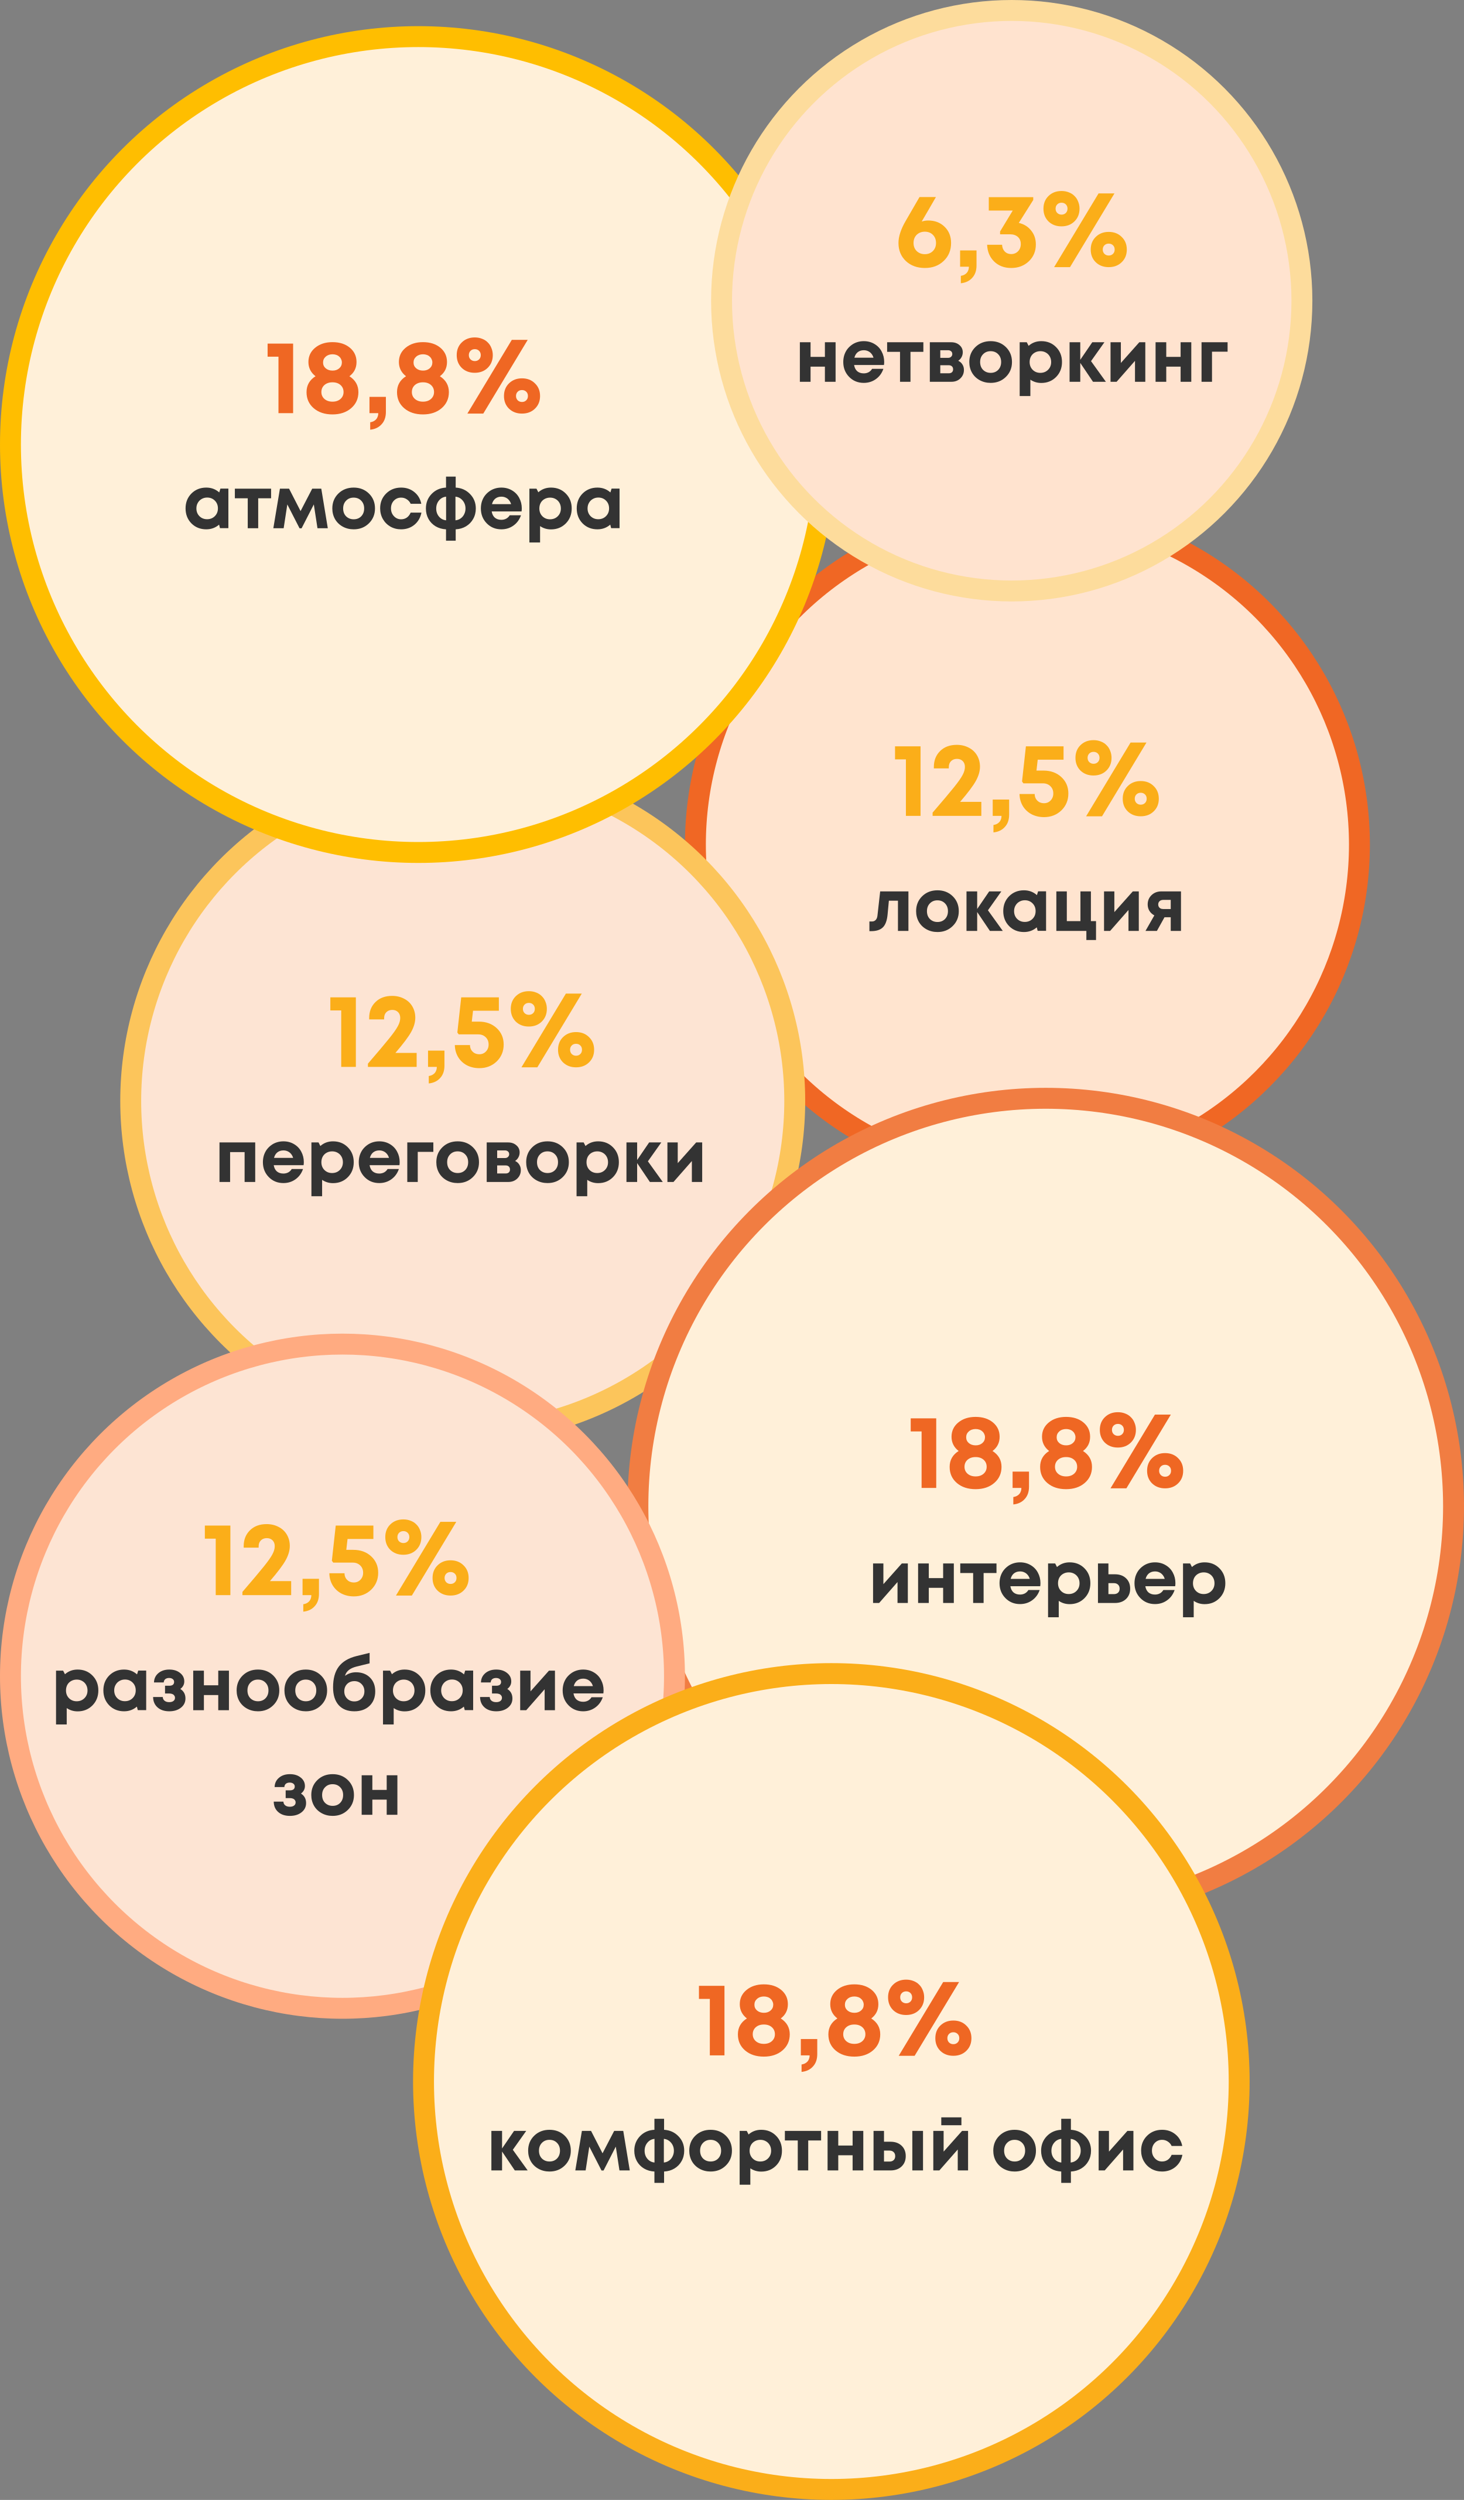 <svg width="280" height="478" viewBox="0 0 280 478" fill="none" xmlns="http://www.w3.org/2000/svg">
<rect x="0" y="0" width="280" height="478" fill="#808080" stroke="none"/>
<circle cx="196.5" cy="161.5" r="63.5" fill="#FFE4CF" stroke="#F06724" stroke-width="4"/>
<path d="M171.18 142.7H176.06V156H173.26V145.2H171.18V142.7ZM183.627 153.32H187.687V156H178.367V155.38C180.274 153.167 181.634 151.553 182.447 150.54C183.274 149.513 183.827 148.727 184.107 148.18C184.4 147.633 184.547 147.12 184.547 146.64C184.547 146.173 184.407 145.8 184.127 145.52C183.847 145.24 183.48 145.1 183.027 145.1C182.56 145.1 182.18 145.247 181.887 145.54C181.607 145.82 181.467 146.2 181.467 146.68V146.92H178.607V146.64C178.607 145.4 179.007 144.387 179.807 143.6C180.607 142.813 181.667 142.42 182.987 142.42C183.84 142.42 184.607 142.6 185.287 142.96C185.967 143.307 186.494 143.8 186.867 144.44C187.24 145.08 187.427 145.8 187.427 146.6C187.427 147.453 187.167 148.353 186.647 149.3C186.127 150.247 185.12 151.587 183.627 153.32ZM190.004 159.16V157.74C190.364 157.687 190.657 157.573 190.884 157.4C191.124 157.227 191.291 157.02 191.384 156.78C191.491 156.553 191.544 156.293 191.544 156H189.864V152.88H193.004V155.76C193.004 156.747 192.731 157.533 192.184 158.12C191.651 158.72 190.924 159.067 190.004 159.16ZM199.571 147.34C200.958 147.34 202.098 147.753 202.991 148.58C203.884 149.407 204.331 150.453 204.331 151.72C204.331 153.013 203.884 154.093 202.991 154.96C202.098 155.813 200.991 156.24 199.671 156.24C198.791 156.24 197.991 156.053 197.271 155.68C196.564 155.293 196.011 154.767 195.611 154.1C195.211 153.42 195.004 152.66 194.991 151.82H197.891C197.891 152.153 197.964 152.453 198.111 152.72C198.271 152.987 198.484 153.2 198.751 153.36C199.031 153.507 199.338 153.58 199.671 153.58C200.178 153.58 200.598 153.407 200.931 153.06C201.278 152.7 201.451 152.253 201.451 151.72C201.451 151.147 201.264 150.68 200.891 150.32C200.518 149.96 200.044 149.78 199.471 149.78H195.731L195.471 149.42L196.211 142.7H203.411V145.26H198.471L198.231 147.34H199.571ZM211.609 147.34C210.969 147.967 210.143 148.28 209.129 148.28C208.129 148.28 207.303 147.967 206.649 147.34C206.009 146.7 205.689 145.887 205.689 144.9C205.689 143.913 206.009 143.107 206.649 142.48C207.303 141.84 208.136 141.52 209.149 141.52C209.656 141.52 210.123 141.607 210.549 141.78C210.976 141.94 211.336 142.173 211.629 142.48C211.936 142.773 212.169 143.133 212.329 143.56C212.503 143.973 212.589 144.42 212.589 144.9C212.589 145.887 212.263 146.7 211.609 147.34ZM207.729 156.08L216.229 141.98H219.269L210.769 156.08H207.729ZM209.149 146.04C209.483 146.04 209.756 145.933 209.969 145.72C210.183 145.507 210.289 145.233 210.289 144.9C210.289 144.567 210.183 144.293 209.969 144.08C209.756 143.867 209.483 143.76 209.149 143.76C208.816 143.76 208.543 143.867 208.329 144.08C208.116 144.293 208.009 144.567 208.009 144.9C208.009 145.233 208.116 145.507 208.329 145.72C208.556 145.933 208.829 146.04 209.149 146.04ZM220.649 155.14C220.009 155.767 219.183 156.08 218.169 156.08C217.169 156.08 216.343 155.767 215.689 155.14C215.049 154.513 214.729 153.707 214.729 152.72C214.729 151.733 215.049 150.927 215.689 150.3C216.343 149.66 217.169 149.34 218.169 149.34C219.183 149.34 220.009 149.66 220.649 150.3C221.303 150.927 221.629 151.733 221.629 152.72C221.629 153.707 221.303 154.513 220.649 155.14ZM218.169 153.86C218.329 153.86 218.483 153.833 218.629 153.78C218.776 153.713 218.896 153.633 218.989 153.54C219.096 153.433 219.176 153.313 219.229 153.18C219.283 153.033 219.309 152.88 219.309 152.72C219.309 152.373 219.203 152.1 218.989 151.9C218.776 151.687 218.503 151.58 218.169 151.58C217.836 151.58 217.563 151.687 217.349 151.9C217.136 152.113 217.029 152.387 217.029 152.72C217.029 153.04 217.136 153.313 217.349 153.54C217.576 153.753 217.849 153.86 218.169 153.86Z" fill="#FBAE19"/>
<path d="M168.338 170.44H173.742V178H171.74V172.218H170.004L169.752 174.906C169.64 176.045 169.337 176.852 168.842 177.328C168.347 177.804 167.605 178.042 166.616 178.042H166.28V176.194H166.784C167.064 176.194 167.297 176.096 167.484 175.9C167.671 175.704 167.783 175.424 167.82 175.06L168.338 170.44ZM179.301 178.21C178.526 178.21 177.826 178.037 177.201 177.692C176.575 177.347 176.085 176.871 175.731 176.264C175.385 175.648 175.213 174.967 175.213 174.22C175.213 173.072 175.6 172.12 176.375 171.364C177.149 170.608 178.125 170.23 179.301 170.23C180.467 170.23 181.438 170.608 182.213 171.364C182.987 172.12 183.375 173.072 183.375 174.22C183.375 175.359 182.983 176.311 182.199 177.076C181.424 177.832 180.458 178.21 179.301 178.21ZM179.301 176.292C179.889 176.292 180.369 176.101 180.743 175.718C181.116 175.326 181.303 174.827 181.303 174.22C181.303 173.613 181.116 173.119 180.743 172.736C180.369 172.344 179.884 172.148 179.287 172.148C178.699 172.148 178.218 172.344 177.845 172.736C177.471 173.119 177.285 173.613 177.285 174.22C177.285 174.519 177.331 174.799 177.425 175.06C177.527 175.321 177.667 175.541 177.845 175.718C178.022 175.895 178.232 176.035 178.475 176.138C178.727 176.241 179.002 176.292 179.301 176.292ZM191.793 178H189.329L186.893 174.388V178H184.849V170.44H186.893V173.8L189.189 170.44H191.513L188.951 174.052L191.793 178ZM198.543 170.426H200.069V177.986H198.459L198.291 177.314C197.6 177.911 196.783 178.21 195.841 178.21C194.702 178.21 193.755 177.832 192.999 177.076C192.252 176.311 191.879 175.354 191.879 174.206C191.879 173.067 192.252 172.12 192.999 171.364C193.755 170.608 194.702 170.23 195.841 170.23C196.802 170.23 197.628 170.538 198.319 171.154L198.543 170.426ZM194.525 175.69C194.917 176.082 195.407 176.278 195.995 176.278C196.592 176.278 197.087 176.082 197.479 175.69C197.871 175.298 198.067 174.803 198.067 174.206C198.067 173.609 197.871 173.114 197.479 172.722C197.087 172.33 196.597 172.134 196.009 172.134C195.617 172.134 195.262 172.227 194.945 172.414C194.637 172.591 194.394 172.839 194.217 173.156C194.039 173.464 193.951 173.814 193.951 174.206C193.951 174.803 194.142 175.298 194.525 175.69ZM208.643 176.124H209.623V179.736H207.775V178H202.035V170.44H204.037V176.124H206.641V170.44H208.643V176.124ZM216.656 170.44H217.804V178H215.83V173.996L212.316 178H211.154V170.44H213.128V174.402L216.656 170.44ZM222.105 170.44H225.871V178H223.911V175.382H222.721L221.265 178H219.081L220.775 175.032C220.364 174.808 220.047 174.514 219.823 174.15C219.608 173.786 219.501 173.38 219.501 172.932C219.501 172.223 219.748 171.63 220.243 171.154C220.738 170.678 221.358 170.44 222.105 170.44ZM222.483 173.814H223.911V172.064H222.483C222.184 172.064 221.946 172.148 221.769 172.316C221.601 172.475 221.517 172.685 221.517 172.946C221.517 173.114 221.554 173.263 221.629 173.394C221.704 173.525 221.811 173.627 221.951 173.702C222.1 173.777 222.278 173.814 222.483 173.814Z" fill="#333333"/>
<circle cx="88.5" cy="210.5" r="63.5" fill="#FDE4D3" stroke="#FCC55B" stroke-width="4"/>
<path d="M63.18 190.7H68.06V204H65.26V193.2H63.18V190.7ZM75.627 201.32H79.687V204H70.367V203.38C72.274 201.167 73.634 199.553 74.447 198.54C75.274 197.513 75.827 196.727 76.107 196.18C76.4 195.633 76.547 195.12 76.547 194.64C76.547 194.173 76.407 193.8 76.127 193.52C75.847 193.24 75.48 193.1 75.027 193.1C74.56 193.1 74.18 193.247 73.887 193.54C73.607 193.82 73.467 194.2 73.467 194.68V194.92H70.607V194.64C70.607 193.4 71.007 192.387 71.807 191.6C72.607 190.813 73.667 190.42 74.987 190.42C75.84 190.42 76.607 190.6 77.287 190.96C77.967 191.307 78.494 191.8 78.867 192.44C79.24 193.08 79.427 193.8 79.427 194.6C79.427 195.453 79.167 196.353 78.647 197.3C78.127 198.247 77.12 199.587 75.627 201.32ZM82.004 207.16V205.74C82.364 205.687 82.657 205.573 82.884 205.4C83.124 205.227 83.291 205.02 83.384 204.78C83.491 204.553 83.544 204.293 83.544 204H81.864V200.88H85.004V203.76C85.004 204.747 84.731 205.533 84.184 206.12C83.651 206.72 82.924 207.067 82.004 207.16ZM91.571 195.34C92.958 195.34 94.098 195.753 94.991 196.58C95.884 197.407 96.331 198.453 96.331 199.72C96.331 201.013 95.884 202.093 94.991 202.96C94.098 203.813 92.991 204.24 91.671 204.24C90.791 204.24 89.991 204.053 89.271 203.68C88.564 203.293 88.011 202.767 87.611 202.1C87.211 201.42 87.004 200.66 86.991 199.82H89.891C89.891 200.153 89.964 200.453 90.111 200.72C90.271 200.987 90.484 201.2 90.751 201.36C91.031 201.507 91.338 201.58 91.671 201.58C92.178 201.58 92.598 201.407 92.931 201.06C93.278 200.7 93.451 200.253 93.451 199.72C93.451 199.147 93.264 198.68 92.891 198.32C92.518 197.96 92.044 197.78 91.471 197.78H87.731L87.471 197.42L88.211 190.7H95.411V193.26H90.471L90.231 195.34H91.571ZM103.609 195.34C102.969 195.967 102.143 196.28 101.129 196.28C100.129 196.28 99.303 195.967 98.649 195.34C98.009 194.7 97.689 193.887 97.689 192.9C97.689 191.913 98.009 191.107 98.649 190.48C99.303 189.84 100.136 189.52 101.149 189.52C101.656 189.52 102.123 189.607 102.549 189.78C102.976 189.94 103.336 190.173 103.629 190.48C103.936 190.773 104.169 191.133 104.329 191.56C104.503 191.973 104.589 192.42 104.589 192.9C104.589 193.887 104.263 194.7 103.609 195.34ZM99.729 204.08L108.229 189.98H111.269L102.769 204.08H99.729ZM101.149 194.04C101.483 194.04 101.756 193.933 101.969 193.72C102.183 193.507 102.289 193.233 102.289 192.9C102.289 192.567 102.183 192.293 101.969 192.08C101.756 191.867 101.483 191.76 101.149 191.76C100.816 191.76 100.543 191.867 100.329 192.08C100.116 192.293 100.009 192.567 100.009 192.9C100.009 193.233 100.116 193.507 100.329 193.72C100.556 193.933 100.829 194.04 101.149 194.04ZM112.649 203.14C112.009 203.767 111.183 204.08 110.169 204.08C109.169 204.08 108.343 203.767 107.689 203.14C107.049 202.513 106.729 201.707 106.729 200.72C106.729 199.733 107.049 198.927 107.689 198.3C108.343 197.66 109.169 197.34 110.169 197.34C111.183 197.34 112.009 197.66 112.649 198.3C113.303 198.927 113.629 199.733 113.629 200.72C113.629 201.707 113.303 202.513 112.649 203.14ZM110.169 201.86C110.329 201.86 110.483 201.833 110.629 201.78C110.776 201.713 110.896 201.633 110.989 201.54C111.096 201.433 111.176 201.313 111.229 201.18C111.283 201.033 111.309 200.88 111.309 200.72C111.309 200.373 111.203 200.1 110.989 199.9C110.776 199.687 110.503 199.58 110.169 199.58C109.836 199.58 109.563 199.687 109.349 199.9C109.136 200.113 109.029 200.387 109.029 200.72C109.029 201.04 109.136 201.313 109.349 201.54C109.576 201.753 109.849 201.86 110.169 201.86Z" fill="#FBAE19"/>
<path d="M41.98 218.44H48.812V226H46.782V220.288H44.01V226H41.98V218.44ZM58.107 222.192C58.107 222.388 58.093 222.589 58.065 222.794H52.353C52.437 223.307 52.638 223.704 52.955 223.984C53.282 224.255 53.697 224.39 54.201 224.39C54.546 224.39 54.859 224.315 55.139 224.166C55.419 224.007 55.638 223.793 55.797 223.522H57.953C57.673 224.343 57.197 224.997 56.525 225.482C55.853 225.967 55.078 226.21 54.201 226.21C53.081 226.21 52.148 225.827 51.401 225.062C50.654 224.297 50.281 223.349 50.281 222.22C50.281 221.772 50.342 221.343 50.463 220.932C50.594 220.521 50.776 220.153 51.009 219.826C51.252 219.499 51.532 219.219 51.849 218.986C52.166 218.743 52.526 218.557 52.927 218.426C53.328 218.295 53.753 218.23 54.201 218.23C54.957 218.23 55.634 218.407 56.231 218.762C56.838 219.117 57.3 219.597 57.617 220.204C57.944 220.811 58.107 221.473 58.107 222.192ZM54.201 219.966C53.744 219.966 53.356 220.092 53.039 220.344C52.731 220.596 52.521 220.946 52.409 221.394H56.063C55.97 221.086 55.834 220.829 55.657 220.624C55.48 220.409 55.265 220.246 55.013 220.134C54.77 220.022 54.5 219.966 54.201 219.966ZM63.692 218.23C64.831 218.23 65.773 218.608 66.52 219.364C67.276 220.12 67.654 221.072 67.654 222.22C67.654 223.368 67.276 224.325 66.52 225.09C65.764 225.846 64.821 226.224 63.692 226.224C62.917 226.224 62.222 226.014 61.606 225.594V228.73H59.562V218.44H60.92L61.27 219.126C61.942 218.529 62.749 218.23 63.692 218.23ZM62.04 223.704C62.432 224.096 62.922 224.292 63.51 224.292C64.107 224.292 64.602 224.096 64.994 223.704C65.386 223.312 65.582 222.817 65.582 222.22C65.582 221.828 65.493 221.473 65.316 221.156C65.139 220.839 64.891 220.591 64.574 220.414C64.266 220.237 63.916 220.148 63.524 220.148C63.132 220.148 62.777 220.237 62.46 220.414C62.143 220.591 61.895 220.839 61.718 221.156C61.55 221.473 61.466 221.828 61.466 222.22C61.466 222.817 61.657 223.312 62.04 223.704ZM76.441 222.192C76.441 222.388 76.427 222.589 76.399 222.794H70.687C70.771 223.307 70.972 223.704 71.289 223.984C71.616 224.255 72.031 224.39 72.535 224.39C72.88 224.39 73.193 224.315 73.473 224.166C73.753 224.007 73.972 223.793 74.131 223.522H76.287C76.007 224.343 75.531 224.997 74.859 225.482C74.187 225.967 73.412 226.21 72.535 226.21C71.415 226.21 70.482 225.827 69.735 225.062C68.988 224.297 68.615 223.349 68.615 222.22C68.615 221.772 68.676 221.343 68.797 220.932C68.928 220.521 69.11 220.153 69.343 219.826C69.586 219.499 69.866 219.219 70.183 218.986C70.5 218.743 70.86 218.557 71.261 218.426C71.662 218.295 72.087 218.23 72.535 218.23C73.291 218.23 73.968 218.407 74.565 218.762C75.172 219.117 75.634 219.597 75.951 220.204C76.278 220.811 76.441 221.473 76.441 222.192ZM72.535 219.966C72.078 219.966 71.69 220.092 71.373 220.344C71.065 220.596 70.855 220.946 70.743 221.394H74.397C74.304 221.086 74.168 220.829 73.991 220.624C73.814 220.409 73.599 220.246 73.347 220.134C73.104 220.022 72.834 219.966 72.535 219.966ZM82.88 218.44V220.246H79.898V226H77.896V218.44H82.88ZM87.537 226.21C86.762 226.21 86.062 226.037 85.437 225.692C84.812 225.347 84.322 224.871 83.967 224.264C83.622 223.648 83.449 222.967 83.449 222.22C83.449 221.072 83.836 220.12 84.611 219.364C85.386 218.608 86.361 218.23 87.537 218.23C88.704 218.23 89.674 218.608 90.449 219.364C91.224 220.12 91.611 221.072 91.611 222.22C91.611 223.359 91.219 224.311 90.435 225.076C89.66 225.832 88.694 226.21 87.537 226.21ZM87.537 224.292C88.125 224.292 88.606 224.101 88.979 223.718C89.352 223.326 89.539 222.827 89.539 222.22C89.539 221.613 89.352 221.119 88.979 220.736C88.606 220.344 88.12 220.148 87.523 220.148C86.935 220.148 86.454 220.344 86.081 220.736C85.708 221.119 85.521 221.613 85.521 222.22C85.521 222.519 85.568 222.799 85.661 223.06C85.764 223.321 85.904 223.541 86.081 223.718C86.258 223.895 86.468 224.035 86.711 224.138C86.963 224.241 87.238 224.292 87.537 224.292ZM98.517 221.982C98.863 222.141 99.129 222.374 99.316 222.682C99.511 222.981 99.609 223.331 99.609 223.732C99.609 224.376 99.381 224.917 98.924 225.356C98.475 225.785 97.906 226 97.216 226H93.085V218.44H97.174C97.817 218.44 98.345 218.622 98.755 218.986C99.175 219.341 99.385 219.798 99.385 220.358C99.385 220.694 99.306 221.007 99.147 221.296C98.998 221.576 98.788 221.805 98.517 221.982ZM97.383 220.694C97.383 220.545 97.351 220.419 97.285 220.316C97.22 220.204 97.127 220.12 97.005 220.064C96.894 219.999 96.763 219.966 96.614 219.966H95.088V221.422H96.614C96.838 221.422 97.019 221.352 97.159 221.212C97.309 221.072 97.383 220.899 97.383 220.694ZM96.712 224.376C96.963 224.376 97.164 224.311 97.314 224.18C97.463 224.04 97.537 223.853 97.537 223.62C97.537 223.377 97.463 223.186 97.314 223.046C97.164 222.906 96.963 222.836 96.712 222.836H95.088V224.376H96.712ZM104.723 226.21C103.948 226.21 103.248 226.037 102.623 225.692C101.997 225.347 101.507 224.871 101.153 224.264C100.807 223.648 100.635 222.967 100.635 222.22C100.635 221.072 101.022 220.12 101.797 219.364C102.571 218.608 103.547 218.23 104.723 218.23C105.889 218.23 106.86 218.608 107.635 219.364C108.409 220.12 108.797 221.072 108.797 222.22C108.797 223.359 108.405 224.311 107.621 225.076C106.846 225.832 105.88 226.21 104.723 226.21ZM104.723 224.292C105.311 224.292 105.791 224.101 106.165 223.718C106.538 223.326 106.725 222.827 106.725 222.22C106.725 221.613 106.538 221.119 106.165 220.736C105.791 220.344 105.306 220.148 104.709 220.148C104.121 220.148 103.64 220.344 103.267 220.736C102.893 221.119 102.707 221.613 102.707 222.22C102.707 222.519 102.753 222.799 102.847 223.06C102.949 223.321 103.089 223.541 103.267 223.718C103.444 223.895 103.654 224.035 103.897 224.138C104.149 224.241 104.424 224.292 104.723 224.292ZM114.401 218.23C115.54 218.23 116.482 218.608 117.229 219.364C117.985 220.12 118.363 221.072 118.363 222.22C118.363 223.368 117.985 224.325 117.229 225.09C116.473 225.846 115.53 226.224 114.401 226.224C113.626 226.224 112.931 226.014 112.315 225.594V228.73H110.271V218.44H111.629L111.979 219.126C112.651 218.529 113.458 218.23 114.401 218.23ZM112.749 223.704C113.141 224.096 113.631 224.292 114.219 224.292C114.816 224.292 115.311 224.096 115.703 223.704C116.095 223.312 116.291 222.817 116.291 222.22C116.291 221.828 116.202 221.473 116.025 221.156C115.848 220.839 115.6 220.591 115.283 220.414C114.975 220.237 114.625 220.148 114.233 220.148C113.841 220.148 113.486 220.237 113.169 220.414C112.852 220.591 112.604 220.839 112.427 221.156C112.259 221.473 112.175 221.828 112.175 222.22C112.175 222.817 112.366 223.312 112.749 223.704ZM126.758 226H124.294L121.858 222.388V226H119.814V218.44H121.858V221.8L124.154 218.44H126.478L123.916 222.052L126.758 226ZM133.15 218.44H134.298V226H132.324V221.996L128.81 226H127.648V218.44H129.622V222.402L133.15 218.44Z" fill="#333333"/>
<circle cx="80" cy="85" r="78" fill="#FFF0D9" stroke="#FFBE00" stroke-width="4"/>
<path d="M51.18 65.7H56.06V79H53.26V68.2H51.18V65.7ZM66.827 71.94C67.974 72.673 68.547 73.687 68.547 74.98C68.547 76.233 68.08 77.26 67.147 78.06C66.227 78.847 65.04 79.24 63.587 79.24C62.12 79.24 60.927 78.847 60.007 78.06C59.087 77.273 58.627 76.247 58.627 74.98C58.627 73.673 59.2 72.66 60.347 71.94C59.44 71.233 58.987 70.327 58.987 69.22C58.987 68.113 59.414 67.207 60.267 66.5C61.134 65.78 62.24 65.42 63.587 65.42C64.947 65.42 66.054 65.773 66.907 66.48C67.76 67.187 68.187 68.1 68.187 69.22C68.187 70.353 67.734 71.26 66.827 71.94ZM63.607 67.74C63.074 67.74 62.634 67.893 62.287 68.2C61.954 68.493 61.787 68.867 61.787 69.32C61.787 69.76 61.954 70.127 62.287 70.42C62.634 70.713 63.074 70.86 63.607 70.86C64.127 70.86 64.554 70.713 64.887 70.42C65.22 70.127 65.387 69.753 65.387 69.3C65.387 69.087 65.34 68.887 65.247 68.7C65.167 68.5 65.047 68.333 64.887 68.2C64.74 68.053 64.554 67.94 64.327 67.86C64.1 67.78 63.86 67.74 63.607 67.74ZM62.047 76.28C62.447 76.627 62.96 76.8 63.587 76.8C64.227 76.8 64.74 76.627 65.127 76.28C65.514 75.933 65.707 75.493 65.707 74.96C65.707 74.413 65.514 73.967 65.127 73.62C64.74 73.273 64.227 73.1 63.587 73.1C62.96 73.1 62.447 73.273 62.047 73.62C61.66 73.967 61.467 74.413 61.467 74.96C61.467 75.493 61.66 75.933 62.047 76.28ZM70.805 82.16V80.74C71.165 80.687 71.458 80.573 71.685 80.4C71.925 80.227 72.091 80.02 72.185 79.78C72.291 79.553 72.345 79.293 72.345 79H70.665V75.88H73.805V78.76C73.805 79.747 73.531 80.533 72.985 81.12C72.451 81.72 71.725 82.067 70.805 82.16ZM84.132 71.94C85.278 72.673 85.852 73.687 85.852 74.98C85.852 76.233 85.385 77.26 84.452 78.06C83.532 78.847 82.345 79.24 80.892 79.24C79.425 79.24 78.232 78.847 77.312 78.06C76.392 77.273 75.932 76.247 75.932 74.98C75.932 73.673 76.505 72.66 77.652 71.94C76.745 71.233 76.292 70.327 76.292 69.22C76.292 68.113 76.718 67.207 77.572 66.5C78.438 65.78 79.545 65.42 80.892 65.42C82.252 65.42 83.358 65.773 84.212 66.48C85.065 67.187 85.492 68.1 85.492 69.22C85.492 70.353 85.038 71.26 84.132 71.94ZM80.912 67.74C80.378 67.74 79.938 67.893 79.592 68.2C79.258 68.493 79.092 68.867 79.092 69.32C79.092 69.76 79.258 70.127 79.592 70.42C79.938 70.713 80.378 70.86 80.912 70.86C81.432 70.86 81.858 70.713 82.192 70.42C82.525 70.127 82.692 69.753 82.692 69.3C82.692 69.087 82.645 68.887 82.552 68.7C82.472 68.5 82.352 68.333 82.192 68.2C82.045 68.053 81.858 67.94 81.632 67.86C81.405 67.78 81.165 67.74 80.912 67.74ZM79.352 76.28C79.752 76.627 80.265 76.8 80.892 76.8C81.532 76.8 82.045 76.627 82.432 76.28C82.818 75.933 83.012 75.493 83.012 74.96C83.012 74.413 82.818 73.967 82.432 73.62C82.045 73.273 81.532 73.1 80.892 73.1C80.265 73.1 79.752 73.273 79.352 73.62C78.965 73.967 78.772 74.413 78.772 74.96C78.772 75.493 78.965 75.933 79.352 76.28ZM93.269 70.34C92.629 70.967 91.803 71.28 90.79 71.28C89.79 71.28 88.963 70.967 88.309 70.34C87.669 69.7 87.35 68.887 87.35 67.9C87.35 66.913 87.669 66.107 88.309 65.48C88.963 64.84 89.796 64.52 90.809 64.52C91.316 64.52 91.783 64.607 92.21 64.78C92.636 64.94 92.996 65.173 93.29 65.48C93.596 65.773 93.829 66.133 93.99 66.56C94.163 66.973 94.249 67.42 94.249 67.9C94.249 68.887 93.923 69.7 93.269 70.34ZM89.389 79.08L97.889 64.98H100.93L92.43 79.08H89.389ZM90.809 69.04C91.143 69.04 91.416 68.933 91.629 68.72C91.843 68.507 91.95 68.233 91.95 67.9C91.95 67.567 91.843 67.293 91.629 67.08C91.416 66.867 91.143 66.76 90.809 66.76C90.476 66.76 90.203 66.867 89.99 67.08C89.776 67.293 89.669 67.567 89.669 67.9C89.669 68.233 89.776 68.507 89.99 68.72C90.216 68.933 90.49 69.04 90.809 69.04ZM102.31 78.14C101.67 78.767 100.843 79.08 99.829 79.08C98.829 79.08 98.003 78.767 97.35 78.14C96.71 77.513 96.389 76.707 96.389 75.72C96.389 74.733 96.71 73.927 97.35 73.3C98.003 72.66 98.829 72.34 99.829 72.34C100.843 72.34 101.67 72.66 102.31 73.3C102.963 73.927 103.29 74.733 103.29 75.72C103.29 76.707 102.963 77.513 102.31 78.14ZM99.829 76.86C99.99 76.86 100.143 76.833 100.29 76.78C100.436 76.713 100.556 76.633 100.65 76.54C100.756 76.433 100.836 76.313 100.89 76.18C100.943 76.033 100.97 75.88 100.97 75.72C100.97 75.373 100.863 75.1 100.65 74.9C100.436 74.687 100.163 74.58 99.829 74.58C99.496 74.58 99.223 74.687 99.01 74.9C98.796 75.113 98.689 75.387 98.689 75.72C98.689 76.04 98.796 76.313 99.01 76.54C99.236 76.753 99.51 76.86 99.829 76.86Z" fill="#EF6723"/>
<path d="M42.154 93.426H43.68V100.986H42.07L41.902 100.314C41.211 100.911 40.395 101.21 39.452 101.21C38.313 101.21 37.366 100.832 36.61 100.076C35.863 99.311 35.49 98.354 35.49 97.206C35.49 96.067 35.863 95.12 36.61 94.364C37.366 93.608 38.313 93.23 39.452 93.23C40.413 93.23 41.239 93.538 41.93 94.154L42.154 93.426ZM38.136 98.69C38.528 99.082 39.018 99.278 39.606 99.278C40.203 99.278 40.698 99.082 41.09 98.69C41.482 98.298 41.678 97.803 41.678 97.206C41.678 96.609 41.482 96.114 41.09 95.722C40.698 95.33 40.208 95.134 39.62 95.134C39.228 95.134 38.873 95.227 38.556 95.414C38.248 95.591 38.005 95.839 37.828 96.156C37.651 96.464 37.562 96.814 37.562 97.206C37.562 97.803 37.753 98.298 38.136 98.69ZM51.848 93.44V95.274H49.384V101H47.382V95.274H44.918V93.44H51.848ZM62.694 101H60.72L60.02 96.45L57.682 101.014H57.29L54.952 96.45L54.252 101H52.278L53.538 93.44H55.288L57.486 97.724L59.712 93.44H61.448L62.694 101ZM67.646 101.21C66.872 101.21 66.172 101.037 65.546 100.692C64.921 100.347 64.431 99.871 64.076 99.264C63.731 98.648 63.558 97.967 63.558 97.22C63.558 96.072 63.946 95.12 64.72 94.364C65.495 93.608 66.47 93.23 67.646 93.23C68.813 93.23 69.784 93.608 70.558 94.364C71.333 95.12 71.72 96.072 71.72 97.22C71.72 98.359 71.328 99.311 70.544 100.076C69.77 100.832 68.804 101.21 67.646 101.21ZM67.646 99.292C68.234 99.292 68.715 99.101 69.088 98.718C69.462 98.326 69.648 97.827 69.648 97.22C69.648 96.613 69.462 96.119 69.088 95.736C68.715 95.344 68.23 95.148 67.632 95.148C67.044 95.148 66.564 95.344 66.19 95.736C65.817 96.119 65.63 96.613 65.63 97.22C65.63 97.519 65.677 97.799 65.77 98.06C65.873 98.321 66.013 98.541 66.19 98.718C66.368 98.895 66.578 99.035 66.82 99.138C67.072 99.241 67.348 99.292 67.646 99.292ZM76.709 101.21C75.962 101.21 75.281 101.037 74.665 100.692C74.058 100.337 73.578 99.852 73.223 99.236C72.877 98.62 72.705 97.939 72.705 97.192C72.705 96.063 73.088 95.12 73.853 94.364C74.618 93.608 75.575 93.23 76.723 93.23C77.703 93.23 78.543 93.515 79.243 94.084C79.943 94.644 80.386 95.391 80.573 96.324H78.543C78.375 95.96 78.127 95.675 77.801 95.47C77.484 95.255 77.12 95.148 76.709 95.148C76.158 95.148 75.696 95.344 75.323 95.736C74.959 96.128 74.777 96.618 74.777 97.206C74.777 97.794 74.963 98.289 75.337 98.69C75.71 99.091 76.168 99.292 76.709 99.292C77.12 99.292 77.484 99.185 77.801 98.97C78.118 98.746 78.365 98.429 78.543 98.018H80.601C80.414 98.979 79.966 99.754 79.257 100.342C78.547 100.921 77.698 101.21 76.709 101.21ZM91.003 97.234C91.003 97.962 90.835 98.625 90.499 99.222C90.172 99.81 89.715 100.281 89.127 100.636C88.548 100.981 87.89 101.173 87.153 101.21V103.38H85.305V101.21C84.567 101.173 83.905 100.981 83.317 100.636C82.729 100.281 82.272 99.81 81.945 99.222C81.618 98.625 81.455 97.962 81.455 97.234C81.455 96.133 81.819 95.204 82.547 94.448C83.275 93.692 84.194 93.286 85.305 93.23V91.13H87.153V93.23C88.254 93.295 89.169 93.706 89.897 94.462C90.634 95.209 91.003 96.133 91.003 97.234ZM83.429 97.234C83.429 97.841 83.606 98.354 83.961 98.774C84.316 99.194 84.768 99.432 85.319 99.488V94.966C84.768 95.022 84.316 95.265 83.961 95.694C83.606 96.123 83.429 96.637 83.429 97.234ZM87.111 99.488C87.484 99.451 87.816 99.329 88.105 99.124C88.394 98.919 88.618 98.653 88.777 98.326C88.945 97.99 89.029 97.626 89.029 97.234C89.029 96.637 88.847 96.123 88.483 95.694C88.119 95.265 87.662 95.022 87.111 94.966V99.488ZM99.794 97.192C99.794 97.388 99.781 97.589 99.752 97.794H94.04C94.124 98.307 94.325 98.704 94.642 98.984C94.969 99.255 95.385 99.39 95.888 99.39C96.234 99.39 96.546 99.315 96.826 99.166C97.106 99.007 97.326 98.793 97.484 98.522H99.641C99.361 99.343 98.885 99.997 98.213 100.482C97.54 100.967 96.766 101.21 95.888 101.21C94.769 101.21 93.835 100.827 93.088 100.062C92.342 99.297 91.969 98.349 91.969 97.22C91.969 96.772 92.029 96.343 92.15 95.932C92.281 95.521 92.463 95.153 92.697 94.826C92.939 94.499 93.219 94.219 93.537 93.986C93.854 93.743 94.213 93.557 94.615 93.426C95.016 93.295 95.441 93.23 95.888 93.23C96.644 93.23 97.321 93.407 97.918 93.762C98.525 94.117 98.987 94.597 99.305 95.204C99.631 95.811 99.794 96.473 99.794 97.192ZM95.888 94.966C95.431 94.966 95.044 95.092 94.727 95.344C94.418 95.596 94.209 95.946 94.097 96.394H97.751C97.657 96.086 97.522 95.829 97.344 95.624C97.167 95.409 96.953 95.246 96.701 95.134C96.458 95.022 96.187 94.966 95.888 94.966ZM105.38 93.23C106.518 93.23 107.461 93.608 108.208 94.364C108.964 95.12 109.342 96.072 109.342 97.22C109.342 98.368 108.964 99.325 108.208 100.09C107.452 100.846 106.509 101.224 105.38 101.224C104.605 101.224 103.91 101.014 103.294 100.594V103.73H101.25V93.44H102.608L102.958 94.126C103.63 93.529 104.437 93.23 105.38 93.23ZM103.728 98.704C104.12 99.096 104.61 99.292 105.198 99.292C105.795 99.292 106.29 99.096 106.682 98.704C107.074 98.312 107.27 97.817 107.27 97.22C107.27 96.828 107.181 96.473 107.004 96.156C106.826 95.839 106.579 95.591 106.262 95.414C105.954 95.237 105.604 95.148 105.212 95.148C104.82 95.148 104.465 95.237 104.148 95.414C103.83 95.591 103.583 95.839 103.406 96.156C103.238 96.473 103.154 96.828 103.154 97.22C103.154 97.817 103.345 98.312 103.728 98.704ZM116.967 93.426H118.493V100.986H116.882L116.715 100.314C116.024 100.911 115.207 101.21 114.265 101.21C113.126 101.21 112.179 100.832 111.423 100.076C110.676 99.311 110.303 98.354 110.303 97.206C110.303 96.067 110.676 95.12 111.423 94.364C112.179 93.608 113.126 93.23 114.265 93.23C115.226 93.23 116.052 93.538 116.743 94.154L116.967 93.426ZM112.949 98.69C113.341 99.082 113.831 99.278 114.419 99.278C115.016 99.278 115.511 99.082 115.903 98.69C116.295 98.298 116.491 97.803 116.491 97.206C116.491 96.609 116.295 96.114 115.903 95.722C115.511 95.33 115.021 95.134 114.433 95.134C114.041 95.134 113.686 95.227 113.369 95.414C113.061 95.591 112.818 95.839 112.641 96.156C112.463 96.464 112.375 96.814 112.375 97.206C112.375 97.803 112.566 98.298 112.949 98.69Z" fill="#333333"/>
<circle cx="193.5" cy="57.5" r="55.5" fill="#FFE3CF" stroke="#FDDC9C" stroke-width="4"/>
<path d="M177.52 42.16C178.8 42.16 179.847 42.56 180.66 43.36C181.487 44.16 181.9 45.193 181.9 46.46C181.9 47.86 181.427 49.007 180.48 49.9C179.547 50.793 178.353 51.24 176.9 51.24C175.407 51.24 174.187 50.793 173.24 49.9C172.307 49.007 171.84 47.86 171.84 46.46C171.84 45.22 172.3 43.813 173.22 42.24L175.86 37.68H179C178.653 38.28 178.187 39.087 177.6 40.1C177.013 41.113 176.573 41.867 176.28 42.36C176.693 42.227 177.107 42.16 177.52 42.16ZM176.88 48.6C177.507 48.6 178.02 48.4 178.42 48C178.82 47.6 179.02 47.087 179.02 46.46C179.02 45.82 178.82 45.3 178.42 44.9C178.02 44.5 177.507 44.3 176.88 44.3C176.253 44.3 175.733 44.5 175.32 44.9C174.92 45.3 174.72 45.82 174.72 46.46C174.72 47.087 174.92 47.6 175.32 48C175.733 48.4 176.253 48.6 176.88 48.6ZM183.766 54.16V52.74C184.126 52.687 184.419 52.573 184.646 52.4C184.886 52.227 185.052 52.02 185.146 51.78C185.252 51.553 185.306 51.293 185.306 51H183.626V47.88H186.766V50.76C186.766 51.747 186.492 52.533 185.946 53.12C185.412 53.72 184.686 54.067 183.766 54.16ZM194.853 42.62C195.839 42.847 196.626 43.333 197.213 44.08C197.813 44.813 198.113 45.7 198.113 46.74C198.113 48.033 197.666 49.107 196.773 49.96C195.879 50.813 194.753 51.24 193.393 51.24C192.073 51.24 190.986 50.827 190.133 50C189.293 49.173 188.846 48.107 188.793 46.8H191.653C191.679 47.333 191.853 47.767 192.173 48.1C192.493 48.42 192.899 48.58 193.393 48.58C193.926 48.58 194.366 48.4 194.713 48.04C195.059 47.68 195.233 47.22 195.233 46.66C195.233 46.087 195.046 45.633 194.673 45.3C194.299 44.967 193.806 44.8 193.193 44.8H191.273V44.26L193.693 40.26H189.113V37.7H197.613V38.24L194.853 42.62ZM205.488 42.34C204.848 42.967 204.022 43.28 203.008 43.28C202.008 43.28 201.182 42.967 200.528 42.34C199.888 41.7 199.568 40.887 199.568 39.9C199.568 38.913 199.888 38.107 200.528 37.48C201.182 36.84 202.015 36.52 203.028 36.52C203.535 36.52 204.002 36.607 204.428 36.78C204.855 36.94 205.215 37.173 205.508 37.48C205.815 37.773 206.048 38.133 206.208 38.56C206.382 38.973 206.468 39.42 206.468 39.9C206.468 40.887 206.142 41.7 205.488 42.34ZM201.608 51.08L210.108 36.98H213.148L204.648 51.08H201.608ZM203.028 41.04C203.362 41.04 203.635 40.933 203.848 40.72C204.062 40.507 204.168 40.233 204.168 39.9C204.168 39.567 204.062 39.293 203.848 39.08C203.635 38.867 203.362 38.76 203.028 38.76C202.695 38.76 202.422 38.867 202.208 39.08C201.995 39.293 201.888 39.567 201.888 39.9C201.888 40.233 201.995 40.507 202.208 40.72C202.435 40.933 202.708 41.04 203.028 41.04ZM214.528 50.14C213.888 50.767 213.062 51.08 212.048 51.08C211.048 51.08 210.222 50.767 209.568 50.14C208.928 49.513 208.608 48.707 208.608 47.72C208.608 46.733 208.928 45.927 209.568 45.3C210.222 44.66 211.048 44.34 212.048 44.34C213.062 44.34 213.888 44.66 214.528 45.3C215.182 45.927 215.508 46.733 215.508 47.72C215.508 48.707 215.182 49.513 214.528 50.14ZM212.048 48.86C212.208 48.86 212.362 48.833 212.508 48.78C212.655 48.713 212.775 48.633 212.868 48.54C212.975 48.433 213.055 48.313 213.108 48.18C213.162 48.033 213.188 47.88 213.188 47.72C213.188 47.373 213.082 47.1 212.868 46.9C212.655 46.687 212.382 46.58 212.048 46.58C211.715 46.58 211.442 46.687 211.228 46.9C211.015 47.113 210.908 47.387 210.908 47.72C210.908 48.04 211.015 48.313 211.228 48.54C211.455 48.753 211.728 48.86 212.048 48.86Z" fill="#FBAE19"/>
<path d="M157.768 65.44H159.812V73H157.768V70.102H155.024V73H152.98V65.44H155.024V68.24H157.768V65.44ZM169.107 69.192C169.107 69.388 169.093 69.589 169.065 69.794H163.353C163.437 70.307 163.638 70.704 163.955 70.984C164.282 71.255 164.697 71.39 165.201 71.39C165.546 71.39 165.859 71.315 166.139 71.166C166.419 71.007 166.638 70.793 166.797 70.522H168.953C168.673 71.343 168.197 71.997 167.525 72.482C166.853 72.967 166.078 73.21 165.201 73.21C164.081 73.21 163.148 72.827 162.401 72.062C161.654 71.297 161.281 70.349 161.281 69.22C161.281 68.772 161.342 68.343 161.463 67.932C161.594 67.521 161.776 67.153 162.009 66.826C162.252 66.499 162.532 66.219 162.849 65.986C163.166 65.743 163.526 65.557 163.927 65.426C164.328 65.295 164.753 65.23 165.201 65.23C165.957 65.23 166.634 65.407 167.231 65.762C167.838 66.117 168.3 66.597 168.617 67.204C168.944 67.811 169.107 68.473 169.107 69.192ZM165.201 66.966C164.744 66.966 164.356 67.092 164.039 67.344C163.731 67.596 163.521 67.946 163.409 68.394H167.063C166.97 68.086 166.834 67.829 166.657 67.624C166.48 67.409 166.265 67.246 166.013 67.134C165.77 67.022 165.5 66.966 165.201 66.966ZM176.6 65.44V67.274H174.136V73H172.134V67.274H169.67V65.44H176.6ZM183.267 68.982C183.613 69.141 183.879 69.374 184.065 69.682C184.261 69.981 184.359 70.331 184.359 70.732C184.359 71.376 184.131 71.917 183.673 72.356C183.225 72.785 182.656 73 181.965 73H177.835V65.44H181.923C182.567 65.44 183.095 65.622 183.505 65.986C183.925 66.341 184.135 66.798 184.135 67.358C184.135 67.694 184.056 68.007 183.897 68.296C183.748 68.576 183.538 68.805 183.267 68.982ZM182.133 67.694C182.133 67.545 182.101 67.419 182.035 67.316C181.97 67.204 181.877 67.12 181.755 67.064C181.643 66.999 181.513 66.966 181.363 66.966H179.837V68.422H181.363C181.587 68.422 181.769 68.352 181.909 68.212C182.059 68.072 182.133 67.899 182.133 67.694ZM181.461 71.376C181.713 71.376 181.914 71.311 182.063 71.18C182.213 71.04 182.287 70.853 182.287 70.62C182.287 70.377 182.213 70.186 182.063 70.046C181.914 69.906 181.713 69.836 181.461 69.836H179.837V71.376H181.461ZM189.473 73.21C188.698 73.21 187.998 73.037 187.373 72.692C186.747 72.347 186.257 71.871 185.903 71.264C185.557 70.648 185.385 69.967 185.385 69.22C185.385 68.072 185.772 67.12 186.547 66.364C187.321 65.608 188.297 65.23 189.473 65.23C190.639 65.23 191.61 65.608 192.385 66.364C193.159 67.12 193.547 68.072 193.547 69.22C193.547 70.359 193.155 71.311 192.371 72.076C191.596 72.832 190.63 73.21 189.473 73.21ZM189.473 71.292C190.061 71.292 190.541 71.101 190.915 70.718C191.288 70.326 191.475 69.827 191.475 69.22C191.475 68.613 191.288 68.119 190.915 67.736C190.541 67.344 190.056 67.148 189.459 67.148C188.871 67.148 188.39 67.344 188.017 67.736C187.643 68.119 187.457 68.613 187.457 69.22C187.457 69.519 187.503 69.799 187.597 70.06C187.699 70.321 187.839 70.541 188.017 70.718C188.194 70.895 188.404 71.035 188.647 71.138C188.899 71.241 189.174 71.292 189.473 71.292ZM199.151 65.23C200.29 65.23 201.232 65.608 201.979 66.364C202.735 67.12 203.113 68.072 203.113 69.22C203.113 70.368 202.735 71.325 201.979 72.09C201.223 72.846 200.28 73.224 199.151 73.224C198.376 73.224 197.681 73.014 197.065 72.594V75.73H195.021V65.44H196.379L196.729 66.126C197.401 65.529 198.208 65.23 199.151 65.23ZM197.499 70.704C197.891 71.096 198.381 71.292 198.969 71.292C199.566 71.292 200.061 71.096 200.453 70.704C200.845 70.312 201.041 69.817 201.041 69.22C201.041 68.828 200.952 68.473 200.775 68.156C200.598 67.839 200.35 67.591 200.033 67.414C199.725 67.237 199.375 67.148 198.983 67.148C198.591 67.148 198.236 67.237 197.919 67.414C197.602 67.591 197.354 67.839 197.177 68.156C197.009 68.473 196.925 68.828 196.925 69.22C196.925 69.817 197.116 70.312 197.499 70.704ZM211.508 73H209.044L206.608 69.388V73H204.564V65.44H206.608V68.8L208.904 65.44H211.228L208.666 69.052L211.508 73ZM217.9 65.44H219.048V73H217.074V68.996L213.56 73H212.398V65.44H214.372V69.402L217.9 65.44ZM225.799 65.44H227.843V73H225.799V70.102H223.055V73H221.011V65.44H223.055V68.24H225.799V65.44ZM234.786 65.44V67.246H231.804V73H229.802V65.44H234.786Z" fill="#333333"/>
<circle cx="200" cy="288" r="78" fill="#FFF0D9" stroke="#F17D42" stroke-width="4"/>
<path d="M174.18 271.2H179.06V284.5H176.26V273.7H174.18V271.2ZM189.827 277.44C190.974 278.173 191.547 279.187 191.547 280.48C191.547 281.733 191.08 282.76 190.147 283.56C189.227 284.347 188.04 284.74 186.587 284.74C185.12 284.74 183.927 284.347 183.007 283.56C182.087 282.773 181.627 281.747 181.627 280.48C181.627 279.173 182.2 278.16 183.347 277.44C182.44 276.733 181.987 275.827 181.987 274.72C181.987 273.613 182.414 272.707 183.267 272C184.134 271.28 185.24 270.92 186.587 270.92C187.947 270.92 189.054 271.273 189.907 271.98C190.76 272.687 191.187 273.6 191.187 274.72C191.187 275.853 190.734 276.76 189.827 277.44ZM186.607 273.24C186.074 273.24 185.634 273.393 185.287 273.7C184.954 273.993 184.787 274.367 184.787 274.82C184.787 275.26 184.954 275.627 185.287 275.92C185.634 276.213 186.074 276.36 186.607 276.36C187.127 276.36 187.554 276.213 187.887 275.92C188.22 275.627 188.387 275.253 188.387 274.8C188.387 274.587 188.34 274.387 188.247 274.2C188.167 274 188.047 273.833 187.887 273.7C187.74 273.553 187.554 273.44 187.327 273.36C187.1 273.28 186.86 273.24 186.607 273.24ZM185.047 281.78C185.447 282.127 185.96 282.3 186.587 282.3C187.227 282.3 187.74 282.127 188.127 281.78C188.514 281.433 188.707 280.993 188.707 280.46C188.707 279.913 188.514 279.467 188.127 279.12C187.74 278.773 187.227 278.6 186.587 278.6C185.96 278.6 185.447 278.773 185.047 279.12C184.66 279.467 184.467 279.913 184.467 280.46C184.467 280.993 184.66 281.433 185.047 281.78ZM193.805 287.66V286.24C194.165 286.187 194.458 286.073 194.685 285.9C194.925 285.727 195.092 285.52 195.185 285.28C195.292 285.053 195.345 284.793 195.345 284.5H193.665V281.38H196.805V284.26C196.805 285.247 196.532 286.033 195.985 286.62C195.452 287.22 194.725 287.567 193.805 287.66ZM207.132 277.44C208.278 278.173 208.852 279.187 208.852 280.48C208.852 281.733 208.385 282.76 207.452 283.56C206.532 284.347 205.345 284.74 203.892 284.74C202.425 284.74 201.232 284.347 200.312 283.56C199.392 282.773 198.932 281.747 198.932 280.48C198.932 279.173 199.505 278.16 200.652 277.44C199.745 276.733 199.292 275.827 199.292 274.72C199.292 273.613 199.718 272.707 200.572 272C201.438 271.28 202.545 270.92 203.892 270.92C205.252 270.92 206.358 271.273 207.212 271.98C208.065 272.687 208.492 273.6 208.492 274.72C208.492 275.853 208.038 276.76 207.132 277.44ZM203.912 273.24C203.378 273.24 202.938 273.393 202.592 273.7C202.258 273.993 202.092 274.367 202.092 274.82C202.092 275.26 202.258 275.627 202.592 275.92C202.938 276.213 203.378 276.36 203.912 276.36C204.432 276.36 204.858 276.213 205.192 275.92C205.525 275.627 205.692 275.253 205.692 274.8C205.692 274.587 205.645 274.387 205.552 274.2C205.472 274 205.352 273.833 205.192 273.7C205.045 273.553 204.858 273.44 204.632 273.36C204.405 273.28 204.165 273.24 203.912 273.24ZM202.352 281.78C202.752 282.127 203.265 282.3 203.892 282.3C204.532 282.3 205.045 282.127 205.432 281.78C205.818 281.433 206.012 280.993 206.012 280.46C206.012 279.913 205.818 279.467 205.432 279.12C205.045 278.773 204.532 278.6 203.892 278.6C203.265 278.6 202.752 278.773 202.352 279.12C201.965 279.467 201.772 279.913 201.772 280.46C201.772 280.993 201.965 281.433 202.352 281.78ZM216.27 275.84C215.63 276.467 214.803 276.78 213.79 276.78C212.79 276.78 211.963 276.467 211.31 275.84C210.67 275.2 210.35 274.387 210.35 273.4C210.35 272.413 210.67 271.607 211.31 270.98C211.963 270.34 212.796 270.02 213.81 270.02C214.316 270.02 214.783 270.107 215.21 270.28C215.636 270.44 215.996 270.673 216.29 270.98C216.596 271.273 216.83 271.633 216.99 272.06C217.163 272.473 217.25 272.92 217.25 273.4C217.25 274.387 216.923 275.2 216.27 275.84ZM212.39 284.58L220.89 270.48H223.93L215.43 284.58H212.39ZM213.81 274.54C214.143 274.54 214.416 274.433 214.63 274.22C214.843 274.007 214.95 273.733 214.95 273.4C214.95 273.067 214.843 272.793 214.63 272.58C214.416 272.367 214.143 272.26 213.81 272.26C213.476 272.26 213.203 272.367 212.99 272.58C212.776 272.793 212.67 273.067 212.67 273.4C212.67 273.733 212.776 274.007 212.99 274.22C213.216 274.433 213.49 274.54 213.81 274.54ZM225.31 283.64C224.67 284.267 223.843 284.58 222.83 284.58C221.83 284.58 221.003 284.267 220.35 283.64C219.71 283.013 219.39 282.207 219.39 281.22C219.39 280.233 219.71 279.427 220.35 278.8C221.003 278.16 221.83 277.84 222.83 277.84C223.843 277.84 224.67 278.16 225.31 278.8C225.963 279.427 226.29 280.233 226.29 281.22C226.29 282.207 225.963 283.013 225.31 283.64ZM222.83 282.36C222.99 282.36 223.143 282.333 223.29 282.28C223.436 282.213 223.556 282.133 223.65 282.04C223.756 281.933 223.836 281.813 223.89 281.68C223.943 281.533 223.97 281.38 223.97 281.22C223.97 280.873 223.863 280.6 223.65 280.4C223.436 280.187 223.163 280.08 222.83 280.08C222.496 280.08 222.223 280.187 222.01 280.4C221.796 280.613 221.69 280.887 221.69 281.22C221.69 281.54 221.796 281.813 222.01 282.04C222.236 282.253 222.51 282.36 222.83 282.36Z" fill="#EF6723"/>
<path d="M172.482 298.94H173.63V306.5H171.656V302.496L168.142 306.5H166.98V298.94H168.954V302.902L172.482 298.94ZM180.381 298.94H182.425V306.5H180.381V303.602H177.637V306.5H175.593V298.94H177.637V301.74H180.381V298.94ZM190.586 298.94V300.774H188.122V306.5H186.12V300.774H183.656V298.94H190.586ZM198.994 302.692C198.994 302.888 198.98 303.089 198.952 303.294H193.24C193.324 303.807 193.524 304.204 193.842 304.484C194.168 304.755 194.584 304.89 195.088 304.89C195.433 304.89 195.746 304.815 196.026 304.666C196.306 304.507 196.525 304.293 196.684 304.022H198.84C198.56 304.843 198.084 305.497 197.412 305.982C196.74 306.467 195.965 306.71 195.088 306.71C193.968 306.71 193.034 306.327 192.288 305.562C191.541 304.797 191.168 303.849 191.168 302.72C191.168 302.272 191.228 301.843 191.35 301.432C191.48 301.021 191.662 300.653 191.896 300.326C192.138 299.999 192.418 299.719 192.736 299.486C193.053 299.243 193.412 299.057 193.814 298.926C194.215 298.795 194.64 298.73 195.088 298.73C195.844 298.73 196.52 298.907 197.118 299.262C197.724 299.617 198.186 300.097 198.504 300.704C198.83 301.311 198.994 301.973 198.994 302.692ZM195.088 300.466C194.63 300.466 194.243 300.592 193.926 300.844C193.618 301.096 193.408 301.446 193.296 301.894H196.95C196.856 301.586 196.721 301.329 196.544 301.124C196.366 300.909 196.152 300.746 195.9 300.634C195.657 300.522 195.386 300.466 195.088 300.466ZM204.579 298.73C205.717 298.73 206.66 299.108 207.407 299.864C208.163 300.62 208.541 301.572 208.541 302.72C208.541 303.868 208.163 304.825 207.407 305.59C206.651 306.346 205.708 306.724 204.579 306.724C203.804 306.724 203.109 306.514 202.493 306.094V309.23H200.449V298.94H201.807L202.157 299.626C202.829 299.029 203.636 298.73 204.579 298.73ZM202.927 304.204C203.319 304.596 203.809 304.792 204.397 304.792C204.994 304.792 205.489 304.596 205.881 304.204C206.273 303.812 206.469 303.317 206.469 302.72C206.469 302.328 206.38 301.973 206.203 301.656C206.025 301.339 205.778 301.091 205.461 300.914C205.153 300.737 204.803 300.648 204.411 300.648C204.019 300.648 203.664 300.737 203.347 300.914C203.029 301.091 202.782 301.339 202.605 301.656C202.437 301.973 202.353 302.328 202.353 302.72C202.353 303.317 202.544 303.812 202.927 304.204ZM213.24 301.012C214.117 301.012 214.822 301.264 215.354 301.768C215.886 302.272 216.152 302.935 216.152 303.756C216.152 304.577 215.886 305.24 215.354 305.744C214.822 306.248 214.117 306.5 213.24 306.5H209.992V298.94H211.994V301.012H213.24ZM213.03 304.806C213.375 304.806 213.646 304.713 213.842 304.526C214.038 304.339 214.136 304.087 214.136 303.77C214.136 303.443 214.038 303.187 213.842 303C213.646 302.804 213.375 302.706 213.03 302.706H211.994V304.806H213.03ZM224.806 302.692C224.806 302.888 224.792 303.089 224.764 303.294H219.052C219.136 303.807 219.337 304.204 219.654 304.484C219.981 304.755 220.396 304.89 220.9 304.89C221.246 304.89 221.558 304.815 221.838 304.666C222.118 304.507 222.338 304.293 222.496 304.022H224.652C224.372 304.843 223.896 305.497 223.224 305.982C222.552 306.467 221.778 306.71 220.9 306.71C219.78 306.71 218.847 306.327 218.1 305.562C217.354 304.797 216.98 303.849 216.98 302.72C216.98 302.272 217.041 301.843 217.162 301.432C217.293 301.021 217.475 300.653 217.708 300.326C217.951 299.999 218.231 299.719 218.548 299.486C218.866 299.243 219.225 299.057 219.626 298.926C220.028 298.795 220.452 298.73 220.9 298.73C221.656 298.73 222.333 298.907 222.93 299.262C223.537 299.617 223.999 300.097 224.316 300.704C224.643 301.311 224.806 301.973 224.806 302.692ZM220.9 300.466C220.443 300.466 220.056 300.592 219.738 300.844C219.43 301.096 219.22 301.446 219.108 301.894H222.762C222.669 301.586 222.534 301.329 222.356 301.124C222.179 300.909 221.964 300.746 221.712 300.634C221.47 300.522 221.199 300.466 220.9 300.466ZM230.391 298.73C231.53 298.73 232.473 299.108 233.219 299.864C233.975 300.62 234.353 301.572 234.353 302.72C234.353 303.868 233.975 304.825 233.219 305.59C232.463 306.346 231.521 306.724 230.391 306.724C229.617 306.724 228.921 306.514 228.305 306.094V309.23H226.261V298.94H227.619L227.969 299.626C228.641 299.029 229.449 298.73 230.391 298.73ZM228.739 304.204C229.131 304.596 229.621 304.792 230.209 304.792C230.807 304.792 231.301 304.596 231.693 304.204C232.085 303.812 232.281 303.317 232.281 302.72C232.281 302.328 232.193 301.973 232.015 301.656C231.838 301.339 231.591 301.091 231.273 300.914C230.965 300.737 230.615 300.648 230.223 300.648C229.831 300.648 229.477 300.737 229.159 300.914C228.842 301.091 228.595 301.339 228.417 301.656C228.249 301.973 228.165 302.328 228.165 302.72C228.165 303.317 228.357 303.812 228.739 304.204Z" fill="#333333"/>
<circle cx="65.5" cy="320.5" r="63.5" fill="#FDE4D3" stroke="#FFAB81" stroke-width="4"/>
<path d="M39.18 291.7H44.06V305H41.26V294.2H39.18V291.7ZM51.627 302.32H55.687V305H46.367V304.38C48.274 302.167 49.634 300.553 50.447 299.54C51.274 298.513 51.827 297.727 52.107 297.18C52.4 296.633 52.547 296.12 52.547 295.64C52.547 295.173 52.407 294.8 52.127 294.52C51.847 294.24 51.48 294.1 51.027 294.1C50.56 294.1 50.18 294.247 49.887 294.54C49.607 294.82 49.467 295.2 49.467 295.68V295.92H46.607V295.64C46.607 294.4 47.007 293.387 47.807 292.6C48.607 291.813 49.667 291.42 50.987 291.42C51.84 291.42 52.607 291.6 53.287 291.96C53.967 292.307 54.494 292.8 54.867 293.44C55.24 294.08 55.427 294.8 55.427 295.6C55.427 296.453 55.167 297.353 54.647 298.3C54.127 299.247 53.12 300.587 51.627 302.32ZM58.004 308.16V306.74C58.364 306.687 58.657 306.573 58.884 306.4C59.124 306.227 59.291 306.02 59.384 305.78C59.491 305.553 59.544 305.293 59.544 305H57.864V301.88H61.004V304.76C61.004 305.747 60.731 306.533 60.184 307.12C59.651 307.72 58.924 308.067 58.004 308.16ZM67.571 296.34C68.958 296.34 70.098 296.753 70.991 297.58C71.884 298.407 72.331 299.453 72.331 300.72C72.331 302.013 71.884 303.093 70.991 303.96C70.098 304.813 68.991 305.24 67.671 305.24C66.791 305.24 65.991 305.053 65.271 304.68C64.564 304.293 64.011 303.767 63.611 303.1C63.211 302.42 63.004 301.66 62.991 300.82H65.891C65.891 301.153 65.964 301.453 66.111 301.72C66.271 301.987 66.484 302.2 66.751 302.36C67.031 302.507 67.338 302.58 67.671 302.58C68.178 302.58 68.598 302.407 68.931 302.06C69.278 301.7 69.451 301.253 69.451 300.72C69.451 300.147 69.264 299.68 68.891 299.32C68.518 298.96 68.044 298.78 67.471 298.78H63.731L63.471 298.42L64.211 291.7H71.411V294.26H66.471L66.231 296.34H67.571ZM79.609 296.34C78.969 296.967 78.143 297.28 77.129 297.28C76.129 297.28 75.303 296.967 74.649 296.34C74.009 295.7 73.689 294.887 73.689 293.9C73.689 292.913 74.009 292.107 74.649 291.48C75.303 290.84 76.136 290.52 77.149 290.52C77.656 290.52 78.123 290.607 78.549 290.78C78.976 290.94 79.336 291.173 79.629 291.48C79.936 291.773 80.169 292.133 80.329 292.56C80.503 292.973 80.589 293.42 80.589 293.9C80.589 294.887 80.263 295.7 79.609 296.34ZM75.729 305.08L84.229 290.98H87.269L78.769 305.08H75.729ZM77.149 295.04C77.483 295.04 77.756 294.933 77.969 294.72C78.183 294.507 78.289 294.233 78.289 293.9C78.289 293.567 78.183 293.293 77.969 293.08C77.756 292.867 77.483 292.76 77.149 292.76C76.816 292.76 76.543 292.867 76.329 293.08C76.116 293.293 76.009 293.567 76.009 293.9C76.009 294.233 76.116 294.507 76.329 294.72C76.556 294.933 76.829 295.04 77.149 295.04ZM88.649 304.14C88.009 304.767 87.183 305.08 86.169 305.08C85.169 305.08 84.343 304.767 83.689 304.14C83.049 303.513 82.729 302.707 82.729 301.72C82.729 300.733 83.049 299.927 83.689 299.3C84.343 298.66 85.169 298.34 86.169 298.34C87.183 298.34 88.009 298.66 88.649 299.3C89.303 299.927 89.629 300.733 89.629 301.72C89.629 302.707 89.303 303.513 88.649 304.14ZM86.169 302.86C86.329 302.86 86.483 302.833 86.629 302.78C86.776 302.713 86.896 302.633 86.989 302.54C87.096 302.433 87.176 302.313 87.229 302.18C87.283 302.033 87.309 301.88 87.309 301.72C87.309 301.373 87.203 301.1 86.989 300.9C86.776 300.687 86.503 300.58 86.169 300.58C85.836 300.58 85.563 300.687 85.349 300.9C85.136 301.113 85.029 301.387 85.029 301.72C85.029 302.04 85.136 302.313 85.349 302.54C85.576 302.753 85.849 302.86 86.169 302.86Z" fill="#FBAE19"/>
<path d="M14.847 319.23C15.986 319.23 16.929 319.608 17.675 320.364C18.431 321.12 18.809 322.072 18.809 323.22C18.809 324.368 18.431 325.325 17.675 326.09C16.919 326.846 15.977 327.224 14.847 327.224C14.073 327.224 13.377 327.014 12.761 326.594V329.73H10.717V319.44H12.075L12.425 320.126C13.097 319.529 13.905 319.23 14.847 319.23ZM13.195 324.704C13.587 325.096 14.077 325.292 14.665 325.292C15.263 325.292 15.757 325.096 16.149 324.704C16.541 324.312 16.737 323.817 16.737 323.22C16.737 322.828 16.649 322.473 16.471 322.156C16.294 321.839 16.047 321.591 15.729 321.414C15.421 321.237 15.071 321.148 14.679 321.148C14.287 321.148 13.933 321.237 13.615 321.414C13.298 321.591 13.051 321.839 12.873 322.156C12.705 322.473 12.621 322.828 12.621 323.22C12.621 323.817 12.813 324.312 13.195 324.704ZM26.434 319.426H27.96V326.986H26.35L26.182 326.314C25.492 326.911 24.675 327.21 23.732 327.21C22.594 327.21 21.646 326.832 20.89 326.076C20.144 325.311 19.77 324.354 19.77 323.206C19.77 322.067 20.144 321.12 20.89 320.364C21.646 319.608 22.594 319.23 23.732 319.23C24.694 319.23 25.52 319.538 26.21 320.154L26.434 319.426ZM22.416 324.69C22.808 325.082 23.298 325.278 23.886 325.278C24.484 325.278 24.978 325.082 25.37 324.69C25.762 324.298 25.958 323.803 25.958 323.206C25.958 322.609 25.762 322.114 25.37 321.722C24.978 321.33 24.488 321.134 23.9 321.134C23.508 321.134 23.154 321.227 22.836 321.414C22.528 321.591 22.286 321.839 22.108 322.156C21.931 322.464 21.842 322.814 21.842 323.206C21.842 323.803 22.034 324.298 22.416 324.69ZM34.49 322.94C35.144 323.351 35.47 323.957 35.47 324.76C35.47 325.479 35.181 326.067 34.602 326.524C34.024 326.981 33.282 327.21 32.376 327.21C31.443 327.21 30.696 326.963 30.136 326.468C29.576 325.973 29.292 325.311 29.282 324.48H31.13C31.14 324.601 31.163 324.718 31.2 324.83C31.247 324.933 31.303 325.021 31.368 325.096C31.443 325.171 31.527 325.236 31.62 325.292C31.723 325.348 31.835 325.39 31.956 325.418C32.087 325.446 32.227 325.46 32.376 325.46C32.712 325.46 32.978 325.385 33.174 325.236C33.37 325.087 33.468 324.886 33.468 324.634C33.468 324.466 33.422 324.321 33.328 324.2C33.244 324.069 33.118 323.971 32.95 323.906C32.792 323.841 32.6 323.808 32.376 323.808H31.564V322.324H32.376C32.675 322.324 32.904 322.263 33.062 322.142C33.221 322.011 33.3 321.829 33.3 321.596C33.3 321.363 33.212 321.181 33.034 321.05C32.866 320.91 32.633 320.84 32.334 320.84C32.036 320.84 31.793 320.915 31.606 321.064C31.429 321.213 31.331 321.423 31.312 321.694H29.45C29.469 320.966 29.749 320.373 30.29 319.916C30.832 319.459 31.527 319.23 32.376 319.23C33.216 319.23 33.902 319.445 34.434 319.874C34.976 320.294 35.246 320.835 35.246 321.498C35.246 322.077 34.994 322.557 34.49 322.94ZM41.742 319.44H43.786V327H41.742V324.102H38.998V327H36.954V319.44H38.998V322.24H41.742V319.44ZM49.343 327.21C48.568 327.21 47.868 327.037 47.243 326.692C46.617 326.347 46.127 325.871 45.773 325.264C45.427 324.648 45.255 323.967 45.255 323.22C45.255 322.072 45.642 321.12 46.417 320.364C47.191 319.608 48.167 319.23 49.343 319.23C50.509 319.23 51.48 319.608 52.255 320.364C53.029 321.12 53.417 322.072 53.417 323.22C53.417 324.359 53.025 325.311 52.241 326.076C51.466 326.832 50.5 327.21 49.343 327.21ZM49.343 325.292C49.931 325.292 50.411 325.101 50.785 324.718C51.158 324.326 51.345 323.827 51.345 323.22C51.345 322.613 51.158 322.119 50.785 321.736C50.411 321.344 49.926 321.148 49.329 321.148C48.741 321.148 48.26 321.344 47.887 321.736C47.513 322.119 47.327 322.613 47.327 323.22C47.327 323.519 47.373 323.799 47.467 324.06C47.569 324.321 47.709 324.541 47.887 324.718C48.064 324.895 48.274 325.035 48.517 325.138C48.769 325.241 49.044 325.292 49.343 325.292ZM58.489 327.21C57.715 327.21 57.014 327.037 56.389 326.692C55.764 326.347 55.274 325.871 54.919 325.264C54.574 324.648 54.401 323.967 54.401 323.22C54.401 322.072 54.788 321.12 55.563 320.364C56.338 319.608 57.313 319.23 58.489 319.23C59.656 319.23 60.627 319.608 61.401 320.364C62.176 321.12 62.563 322.072 62.563 323.22C62.563 324.359 62.171 325.311 61.387 326.076C60.612 326.832 59.647 327.21 58.489 327.21ZM58.489 325.292C59.077 325.292 59.558 325.101 59.931 324.718C60.304 324.326 60.491 323.827 60.491 323.22C60.491 322.613 60.304 322.119 59.931 321.736C59.558 321.344 59.072 321.148 58.475 321.148C57.887 321.148 57.407 321.344 57.033 321.736C56.66 322.119 56.473 322.613 56.473 323.22C56.473 323.519 56.52 323.799 56.613 324.06C56.716 324.321 56.856 324.541 57.033 324.718C57.211 324.895 57.42 325.035 57.663 325.138C57.915 325.241 58.191 325.292 58.489 325.292ZM68.084 319.748C69.194 319.748 70.086 320.084 70.758 320.756C71.43 321.428 71.766 322.31 71.766 323.402C71.766 324.55 71.402 325.474 70.674 326.174C69.946 326.865 68.98 327.21 67.776 327.21C66.478 327.21 65.475 326.813 64.766 326.02C64.056 325.217 63.702 324.088 63.702 322.632C63.702 320.961 64.061 319.645 64.78 318.684C65.508 317.713 66.637 317.037 68.168 316.654L70.688 316.038V318.04L68.182 318.656C66.94 318.964 66.208 319.557 65.984 320.434C66.609 319.977 67.309 319.748 68.084 319.748ZM66.39 324.774C66.754 325.138 67.211 325.32 67.762 325.32C68.322 325.32 68.784 325.138 69.148 324.774C69.512 324.41 69.694 323.948 69.694 323.388C69.694 322.828 69.512 322.366 69.148 322.002C68.784 321.629 68.326 321.442 67.776 321.442C67.402 321.442 67.066 321.526 66.768 321.694C66.478 321.862 66.25 322.095 66.082 322.394C65.923 322.683 65.844 323.015 65.844 323.388C65.844 323.948 66.026 324.41 66.39 324.774ZM77.382 319.23C78.521 319.23 79.464 319.608 80.21 320.364C80.966 321.12 81.344 322.072 81.344 323.22C81.344 324.368 80.966 325.325 80.21 326.09C79.454 326.846 78.512 327.224 77.382 327.224C76.608 327.224 75.912 327.014 75.296 326.594V329.73H73.252V319.44H74.611L74.96 320.126C75.632 319.529 76.44 319.23 77.382 319.23ZM75.731 324.704C76.123 325.096 76.612 325.292 77.201 325.292C77.798 325.292 78.293 325.096 78.684 324.704C79.076 324.312 79.272 323.817 79.272 323.22C79.272 322.828 79.184 322.473 79.007 322.156C78.829 321.839 78.582 321.591 78.264 321.414C77.957 321.237 77.606 321.148 77.215 321.148C76.823 321.148 76.468 321.237 76.15 321.414C75.833 321.591 75.586 321.839 75.409 322.156C75.24 322.473 75.156 322.828 75.156 323.22C75.156 323.817 75.348 324.312 75.731 324.704ZM88.969 319.426H90.495V326.986H88.885L88.717 326.314C88.027 326.911 87.21 327.21 86.267 327.21C85.129 327.21 84.181 326.832 83.425 326.076C82.679 325.311 82.305 324.354 82.305 323.206C82.305 322.067 82.679 321.12 83.425 320.364C84.181 319.608 85.129 319.23 86.267 319.23C87.229 319.23 88.055 319.538 88.745 320.154L88.969 319.426ZM84.951 324.69C85.343 325.082 85.833 325.278 86.421 325.278C87.019 325.278 87.513 325.082 87.905 324.69C88.297 324.298 88.493 323.803 88.493 323.206C88.493 322.609 88.297 322.114 87.905 321.722C87.513 321.33 87.023 321.134 86.435 321.134C86.043 321.134 85.689 321.227 85.371 321.414C85.063 321.591 84.821 321.839 84.643 322.156C84.466 322.464 84.377 322.814 84.377 323.206C84.377 323.803 84.569 324.298 84.951 324.69ZM97.025 322.94C97.679 323.351 98.005 323.957 98.005 324.76C98.005 325.479 97.716 326.067 97.137 326.524C96.559 326.981 95.817 327.21 94.911 327.21C93.978 327.21 93.231 326.963 92.671 326.468C92.111 325.973 91.827 325.311 91.817 324.48H93.665C93.675 324.601 93.698 324.718 93.735 324.83C93.782 324.933 93.838 325.021 93.903 325.096C93.978 325.171 94.062 325.236 94.155 325.292C94.258 325.348 94.37 325.39 94.491 325.418C94.622 325.446 94.762 325.46 94.911 325.46C95.247 325.46 95.513 325.385 95.709 325.236C95.905 325.087 96.003 324.886 96.003 324.634C96.003 324.466 95.957 324.321 95.863 324.2C95.779 324.069 95.653 323.971 95.485 323.906C95.327 323.841 95.135 323.808 94.911 323.808H94.099V322.324H94.911C95.21 322.324 95.439 322.263 95.597 322.142C95.756 322.011 95.835 321.829 95.835 321.596C95.835 321.363 95.747 321.181 95.569 321.05C95.401 320.91 95.168 320.84 94.869 320.84C94.571 320.84 94.328 320.915 94.141 321.064C93.964 321.213 93.866 321.423 93.847 321.694H91.985C92.004 320.966 92.284 320.373 92.825 319.916C93.367 319.459 94.062 319.23 94.911 319.23C95.751 319.23 96.437 319.445 96.969 319.874C97.511 320.294 97.781 320.835 97.781 321.498C97.781 322.077 97.529 322.557 97.025 322.94ZM104.991 319.44H106.139V327H104.165V322.996L100.651 327H99.489V319.44H101.463V323.402L104.991 319.44ZM115.438 323.192C115.438 323.388 115.424 323.589 115.396 323.794H109.684C109.768 324.307 109.969 324.704 110.286 324.984C110.613 325.255 111.028 325.39 111.532 325.39C111.877 325.39 112.19 325.315 112.47 325.166C112.75 325.007 112.969 324.793 113.128 324.522H115.284C115.004 325.343 114.528 325.997 113.856 326.482C113.184 326.967 112.409 327.21 111.532 327.21C110.412 327.21 109.479 326.827 108.732 326.062C107.985 325.297 107.612 324.349 107.612 323.22C107.612 322.772 107.673 322.343 107.794 321.932C107.925 321.521 108.107 321.153 108.34 320.826C108.583 320.499 108.863 320.219 109.18 319.986C109.497 319.743 109.857 319.557 110.258 319.426C110.659 319.295 111.084 319.23 111.532 319.23C112.288 319.23 112.965 319.407 113.562 319.762C114.169 320.117 114.631 320.597 114.948 321.204C115.275 321.811 115.438 322.473 115.438 323.192ZM111.532 320.966C111.075 320.966 110.687 321.092 110.37 321.344C110.062 321.596 109.852 321.946 109.74 322.394H113.394C113.301 322.086 113.165 321.829 112.988 321.624C112.811 321.409 112.596 321.246 112.344 321.134C112.101 321.022 111.831 320.966 111.532 320.966ZM57.562 342.94C58.215 343.351 58.542 343.957 58.542 344.76C58.542 345.479 58.252 346.067 57.674 346.524C57.095 346.981 56.353 347.21 55.448 347.21C54.514 347.21 53.768 346.963 53.208 346.468C52.648 345.973 52.363 345.311 52.354 344.48H54.202C54.211 344.601 54.234 344.718 54.272 344.83C54.318 344.933 54.374 345.021 54.44 345.096C54.514 345.171 54.598 345.236 54.692 345.292C54.794 345.348 54.906 345.39 55.028 345.418C55.158 345.446 55.298 345.46 55.448 345.46C55.784 345.46 56.05 345.385 56.246 345.236C56.442 345.087 56.54 344.886 56.54 344.634C56.54 344.466 56.493 344.321 56.4 344.2C56.316 344.069 56.19 343.971 56.022 343.906C55.863 343.841 55.672 343.808 55.448 343.808H54.636V342.324H55.448C55.746 342.324 55.975 342.263 56.134 342.142C56.292 342.011 56.372 341.829 56.372 341.596C56.372 341.363 56.283 341.181 56.106 341.05C55.938 340.91 55.704 340.84 55.406 340.84C55.107 340.84 54.864 340.915 54.678 341.064C54.5 341.213 54.402 341.423 54.384 341.694H52.522C52.54 340.966 52.82 340.373 53.362 339.916C53.903 339.459 54.598 339.23 55.448 339.23C56.288 339.23 56.974 339.445 57.506 339.874C58.047 340.294 58.318 340.835 58.318 341.498C58.318 342.077 58.066 342.557 57.562 342.94ZM63.623 347.21C62.848 347.21 62.148 347.037 61.523 346.692C60.898 346.347 60.408 345.871 60.053 345.264C59.708 344.648 59.535 343.967 59.535 343.22C59.535 342.072 59.922 341.12 60.697 340.364C61.472 339.608 62.447 339.23 63.623 339.23C64.79 339.23 65.76 339.608 66.535 340.364C67.31 341.12 67.697 342.072 67.697 343.22C67.697 344.359 67.305 345.311 66.521 346.076C65.746 346.832 64.78 347.21 63.623 347.21ZM63.623 345.292C64.211 345.292 64.692 345.101 65.065 344.718C65.438 344.326 65.625 343.827 65.625 343.22C65.625 342.613 65.438 342.119 65.065 341.736C64.692 341.344 64.206 341.148 63.609 341.148C63.021 341.148 62.54 341.344 62.167 341.736C61.794 342.119 61.607 342.613 61.607 343.22C61.607 343.519 61.654 343.799 61.747 344.06C61.85 344.321 61.99 344.541 62.167 344.718C62.344 344.895 62.554 345.035 62.797 345.138C63.049 345.241 63.324 345.292 63.623 345.292ZM73.959 339.44H76.003V347H73.959V344.102H71.215V347H69.171V339.44H71.215V342.24H73.959V339.44Z" fill="#333333"/>
<circle cx="159" cy="398" r="78" fill="#FFF0D9" stroke="#FBAE19" stroke-width="4"/>
<path d="M133.68 379.7H138.56V393H135.76V382.2H133.68V379.7ZM149.327 385.94C150.474 386.673 151.047 387.687 151.047 388.98C151.047 390.233 150.58 391.26 149.647 392.06C148.727 392.847 147.54 393.24 146.087 393.24C144.62 393.24 143.427 392.847 142.507 392.06C141.587 391.273 141.127 390.247 141.127 388.98C141.127 387.673 141.7 386.66 142.847 385.94C141.94 385.233 141.487 384.327 141.487 383.22C141.487 382.113 141.914 381.207 142.767 380.5C143.634 379.78 144.74 379.42 146.087 379.42C147.447 379.42 148.554 379.773 149.407 380.48C150.26 381.187 150.687 382.1 150.687 383.22C150.687 384.353 150.234 385.26 149.327 385.94ZM146.107 381.74C145.574 381.74 145.134 381.893 144.787 382.2C144.454 382.493 144.287 382.867 144.287 383.32C144.287 383.76 144.454 384.127 144.787 384.42C145.134 384.713 145.574 384.86 146.107 384.86C146.627 384.86 147.054 384.713 147.387 384.42C147.72 384.127 147.887 383.753 147.887 383.3C147.887 383.087 147.84 382.887 147.747 382.7C147.667 382.5 147.547 382.333 147.387 382.2C147.24 382.053 147.054 381.94 146.827 381.86C146.6 381.78 146.36 381.74 146.107 381.74ZM144.547 390.28C144.947 390.627 145.46 390.8 146.087 390.8C146.727 390.8 147.24 390.627 147.627 390.28C148.014 389.933 148.207 389.493 148.207 388.96C148.207 388.413 148.014 387.967 147.627 387.62C147.24 387.273 146.727 387.1 146.087 387.1C145.46 387.1 144.947 387.273 144.547 387.62C144.16 387.967 143.967 388.413 143.967 388.96C143.967 389.493 144.16 389.933 144.547 390.28ZM153.305 396.16V394.74C153.665 394.687 153.958 394.573 154.185 394.4C154.425 394.227 154.592 394.02 154.685 393.78C154.792 393.553 154.845 393.293 154.845 393H153.165V389.88H156.305V392.76C156.305 393.747 156.032 394.533 155.485 395.12C154.952 395.72 154.225 396.067 153.305 396.16ZM166.632 385.94C167.778 386.673 168.352 387.687 168.352 388.98C168.352 390.233 167.885 391.26 166.952 392.06C166.032 392.847 164.845 393.24 163.392 393.24C161.925 393.24 160.732 392.847 159.812 392.06C158.892 391.273 158.432 390.247 158.432 388.98C158.432 387.673 159.005 386.66 160.152 385.94C159.245 385.233 158.792 384.327 158.792 383.22C158.792 382.113 159.218 381.207 160.072 380.5C160.938 379.78 162.045 379.42 163.392 379.42C164.752 379.42 165.858 379.773 166.712 380.48C167.565 381.187 167.992 382.1 167.992 383.22C167.992 384.353 167.538 385.26 166.632 385.94ZM163.412 381.74C162.878 381.74 162.438 381.893 162.092 382.2C161.758 382.493 161.592 382.867 161.592 383.32C161.592 383.76 161.758 384.127 162.092 384.42C162.438 384.713 162.878 384.86 163.412 384.86C163.932 384.86 164.358 384.713 164.692 384.42C165.025 384.127 165.192 383.753 165.192 383.3C165.192 383.087 165.145 382.887 165.052 382.7C164.972 382.5 164.852 382.333 164.692 382.2C164.545 382.053 164.358 381.94 164.132 381.86C163.905 381.78 163.665 381.74 163.412 381.74ZM161.852 390.28C162.252 390.627 162.765 390.8 163.392 390.8C164.032 390.8 164.545 390.627 164.932 390.28C165.318 389.933 165.512 389.493 165.512 388.96C165.512 388.413 165.318 387.967 164.932 387.62C164.545 387.273 164.032 387.1 163.392 387.1C162.765 387.1 162.252 387.273 161.852 387.62C161.465 387.967 161.272 388.413 161.272 388.96C161.272 389.493 161.465 389.933 161.852 390.28ZM175.77 384.34C175.13 384.967 174.303 385.28 173.29 385.28C172.29 385.28 171.463 384.967 170.81 384.34C170.17 383.7 169.85 382.887 169.85 381.9C169.85 380.913 170.17 380.107 170.81 379.48C171.463 378.84 172.296 378.52 173.31 378.52C173.816 378.52 174.283 378.607 174.71 378.78C175.136 378.94 175.496 379.173 175.79 379.48C176.096 379.773 176.33 380.133 176.49 380.56C176.663 380.973 176.75 381.42 176.75 381.9C176.75 382.887 176.423 383.7 175.77 384.34ZM171.89 393.08L180.39 378.98H183.43L174.93 393.08H171.89ZM173.31 383.04C173.643 383.04 173.916 382.933 174.13 382.72C174.343 382.507 174.45 382.233 174.45 381.9C174.45 381.567 174.343 381.293 174.13 381.08C173.916 380.867 173.643 380.76 173.31 380.76C172.976 380.76 172.703 380.867 172.49 381.08C172.276 381.293 172.17 381.567 172.17 381.9C172.17 382.233 172.276 382.507 172.49 382.72C172.716 382.933 172.99 383.04 173.31 383.04ZM184.81 392.14C184.17 392.767 183.343 393.08 182.33 393.08C181.33 393.08 180.503 392.767 179.85 392.14C179.21 391.513 178.89 390.707 178.89 389.72C178.89 388.733 179.21 387.927 179.85 387.3C180.503 386.66 181.33 386.34 182.33 386.34C183.343 386.34 184.17 386.66 184.81 387.3C185.463 387.927 185.79 388.733 185.79 389.72C185.79 390.707 185.463 391.513 184.81 392.14ZM182.33 390.86C182.49 390.86 182.643 390.833 182.79 390.78C182.936 390.713 183.056 390.633 183.15 390.54C183.256 390.433 183.336 390.313 183.39 390.18C183.443 390.033 183.47 389.88 183.47 389.72C183.47 389.373 183.363 389.1 183.15 388.9C182.936 388.687 182.663 388.58 182.33 388.58C181.996 388.58 181.723 388.687 181.51 388.9C181.296 389.113 181.19 389.387 181.19 389.72C181.19 390.04 181.296 390.313 181.51 390.54C181.736 390.753 182.01 390.86 182.33 390.86Z" fill="#EF6723"/>
<path d="M100.924 415H98.46L96.024 411.388V415H93.98V407.44H96.024V410.8L98.32 407.44H100.644L98.082 411.052L100.924 415ZM105.098 415.21C104.323 415.21 103.623 415.037 102.998 414.692C102.372 414.347 101.882 413.871 101.528 413.264C101.182 412.648 101.01 411.967 101.01 411.22C101.01 410.072 101.397 409.12 102.172 408.364C102.946 407.608 103.922 407.23 105.098 407.23C106.264 407.23 107.235 407.608 108.01 408.364C108.784 409.12 109.172 410.072 109.172 411.22C109.172 412.359 108.78 413.311 107.996 414.076C107.221 414.832 106.255 415.21 105.098 415.21ZM105.098 413.292C105.686 413.292 106.166 413.101 106.54 412.718C106.913 412.326 107.1 411.827 107.1 411.22C107.1 410.613 106.913 410.119 106.54 409.736C106.166 409.344 105.681 409.148 105.084 409.148C104.496 409.148 104.015 409.344 103.642 409.736C103.268 410.119 103.082 410.613 103.082 411.22C103.082 411.519 103.128 411.799 103.222 412.06C103.324 412.321 103.464 412.541 103.642 412.718C103.819 412.895 104.029 413.035 104.272 413.138C104.524 413.241 104.799 413.292 105.098 413.292ZM120.448 415H118.474L117.774 410.45L115.436 415.014H115.044L112.706 410.45L112.006 415H110.032L111.292 407.44H113.042L115.24 411.724L117.466 407.44H119.202L120.448 415ZM130.86 411.234C130.86 411.962 130.692 412.625 130.356 413.222C130.03 413.81 129.572 414.281 128.984 414.636C128.406 414.981 127.748 415.173 127.01 415.21V417.38H125.162V415.21C124.425 415.173 123.762 414.981 123.174 414.636C122.586 414.281 122.129 413.81 121.802 413.222C121.476 412.625 121.312 411.962 121.312 411.234C121.312 410.133 121.676 409.204 122.404 408.448C123.132 407.692 124.052 407.286 125.162 407.23V405.13H127.01V407.23C128.112 407.295 129.026 407.706 129.754 408.462C130.492 409.209 130.86 410.133 130.86 411.234ZM123.286 411.234C123.286 411.841 123.464 412.354 123.818 412.774C124.173 413.194 124.626 413.432 125.176 413.488V408.966C124.626 409.022 124.173 409.265 123.818 409.694C123.464 410.123 123.286 410.637 123.286 411.234ZM126.968 413.488C127.342 413.451 127.673 413.329 127.962 413.124C128.252 412.919 128.476 412.653 128.634 412.326C128.802 411.99 128.886 411.626 128.886 411.234C128.886 410.637 128.704 410.123 128.34 409.694C127.976 409.265 127.519 409.022 126.968 408.966V413.488ZM135.914 415.21C135.139 415.21 134.439 415.037 133.814 414.692C133.189 414.347 132.699 413.871 132.344 413.264C131.999 412.648 131.826 411.967 131.826 411.22C131.826 410.072 132.213 409.12 132.988 408.364C133.763 407.608 134.738 407.23 135.914 407.23C137.081 407.23 138.051 407.608 138.826 408.364C139.601 409.12 139.988 410.072 139.988 411.22C139.988 412.359 139.596 413.311 138.812 414.076C138.037 414.832 137.071 415.21 135.914 415.21ZM135.914 413.292C136.502 413.292 136.983 413.101 137.356 412.718C137.729 412.326 137.916 411.827 137.916 411.22C137.916 410.613 137.729 410.119 137.356 409.736C136.983 409.344 136.497 409.148 135.9 409.148C135.312 409.148 134.831 409.344 134.458 409.736C134.085 410.119 133.898 410.613 133.898 411.22C133.898 411.519 133.945 411.799 134.038 412.06C134.141 412.321 134.281 412.541 134.458 412.718C134.635 412.895 134.845 413.035 135.088 413.138C135.34 413.241 135.615 413.292 135.914 413.292ZM145.592 407.23C146.731 407.23 147.674 407.608 148.42 408.364C149.176 409.12 149.554 410.072 149.554 411.22C149.554 412.368 149.176 413.325 148.42 414.09C147.664 414.846 146.722 415.224 145.592 415.224C144.818 415.224 144.122 415.014 143.506 414.594V417.73H141.462V407.44H142.82L143.17 408.126C143.842 407.529 144.65 407.23 145.592 407.23ZM143.94 412.704C144.332 413.096 144.822 413.292 145.41 413.292C146.008 413.292 146.502 413.096 146.894 412.704C147.286 412.312 147.482 411.817 147.482 411.22C147.482 410.828 147.394 410.473 147.216 410.156C147.039 409.839 146.792 409.591 146.474 409.414C146.166 409.237 145.816 409.148 145.424 409.148C145.032 409.148 144.678 409.237 144.36 409.414C144.043 409.591 143.796 409.839 143.618 410.156C143.45 410.473 143.366 410.828 143.366 411.22C143.366 411.817 143.558 412.312 143.94 412.704ZM157.043 407.44V409.274H154.579V415H152.577V409.274H150.113V407.44H157.043ZM163.067 407.44H165.111V415H163.067V412.102H160.323V415H158.279V407.44H160.323V410.24H163.067V407.44ZM170.318 409.512C171.195 409.512 171.9 409.764 172.432 410.268C172.964 410.772 173.23 411.435 173.23 412.256C173.23 413.077 172.964 413.74 172.432 414.244C171.9 414.748 171.195 415 170.318 415H167.07V407.44H169.072V409.512H170.318ZM174.49 407.44H176.534V415H174.49V407.44ZM170.108 413.306C170.453 413.306 170.724 413.213 170.92 413.026C171.116 412.839 171.214 412.587 171.214 412.27C171.214 411.943 171.116 411.687 170.92 411.5C170.724 411.304 170.453 411.206 170.108 411.206H169.072V413.306H170.108ZM183.876 404.85V406.362H180.026V404.85H183.876ZM184.002 407.44H185.15V415H183.176V410.996L179.662 415H178.5V407.44H180.474V411.402L184.002 407.44ZM194.06 415.21C193.286 415.21 192.586 415.037 191.96 414.692C191.335 414.347 190.845 413.871 190.49 413.264C190.145 412.648 189.972 411.967 189.972 411.22C189.972 410.072 190.36 409.12 191.134 408.364C191.909 407.608 192.884 407.23 194.06 407.23C195.227 407.23 196.198 407.608 196.972 408.364C197.747 409.12 198.134 410.072 198.134 411.22C198.134 412.359 197.742 413.311 196.958 414.076C196.184 414.832 195.218 415.21 194.06 415.21ZM194.06 413.292C194.648 413.292 195.129 413.101 195.502 412.718C195.876 412.326 196.062 411.827 196.062 411.22C196.062 410.613 195.876 410.119 195.502 409.736C195.129 409.344 194.644 409.148 194.046 409.148C193.458 409.148 192.978 409.344 192.604 409.736C192.231 410.119 192.044 410.613 192.044 411.22C192.044 411.519 192.091 411.799 192.184 412.06C192.287 412.321 192.427 412.541 192.604 412.718C192.782 412.895 192.992 413.035 193.234 413.138C193.486 413.241 193.762 413.292 194.06 413.292ZM208.667 411.234C208.667 411.962 208.499 412.625 208.163 413.222C207.836 413.81 207.379 414.281 206.791 414.636C206.212 414.981 205.554 415.173 204.817 415.21V417.38H202.969V415.21C202.232 415.173 201.569 414.981 200.981 414.636C200.393 414.281 199.936 413.81 199.609 413.222C199.282 412.625 199.119 411.962 199.119 411.234C199.119 410.133 199.483 409.204 200.211 408.448C200.939 407.692 201.858 407.286 202.969 407.23V405.13H204.817V407.23C205.918 407.295 206.833 407.706 207.561 408.462C208.298 409.209 208.667 410.133 208.667 411.234ZM201.093 411.234C201.093 411.841 201.27 412.354 201.625 412.774C201.98 413.194 202.432 413.432 202.983 413.488V408.966C202.432 409.022 201.98 409.265 201.625 409.694C201.27 410.123 201.093 410.637 201.093 411.234ZM204.775 413.488C205.148 413.451 205.48 413.329 205.769 413.124C206.058 412.919 206.282 412.653 206.441 412.326C206.609 411.99 206.693 411.626 206.693 411.234C206.693 410.637 206.511 410.123 206.147 409.694C205.783 409.265 205.326 409.022 204.775 408.966V413.488ZM215.625 407.44H216.773V415H214.799V410.996L211.285 415H210.123V407.44H212.097V411.402L215.625 407.44ZM222.25 415.21C221.503 415.21 220.822 415.037 220.206 414.692C219.599 414.337 219.119 413.852 218.764 413.236C218.419 412.62 218.246 411.939 218.246 411.192C218.246 410.063 218.629 409.12 219.394 408.364C220.159 407.608 221.116 407.23 222.264 407.23C223.244 407.23 224.084 407.515 224.784 408.084C225.484 408.644 225.927 409.391 226.114 410.324H224.084C223.916 409.96 223.669 409.675 223.342 409.47C223.025 409.255 222.661 409.148 222.25 409.148C221.699 409.148 221.237 409.344 220.864 409.736C220.5 410.128 220.318 410.618 220.318 411.206C220.318 411.794 220.505 412.289 220.878 412.69C221.251 413.091 221.709 413.292 222.25 413.292C222.661 413.292 223.025 413.185 223.342 412.97C223.659 412.746 223.907 412.429 224.084 412.018H226.142C225.955 412.979 225.507 413.754 224.798 414.342C224.089 414.921 223.239 415.21 222.25 415.21Z" fill="#333333"/>
</svg>
